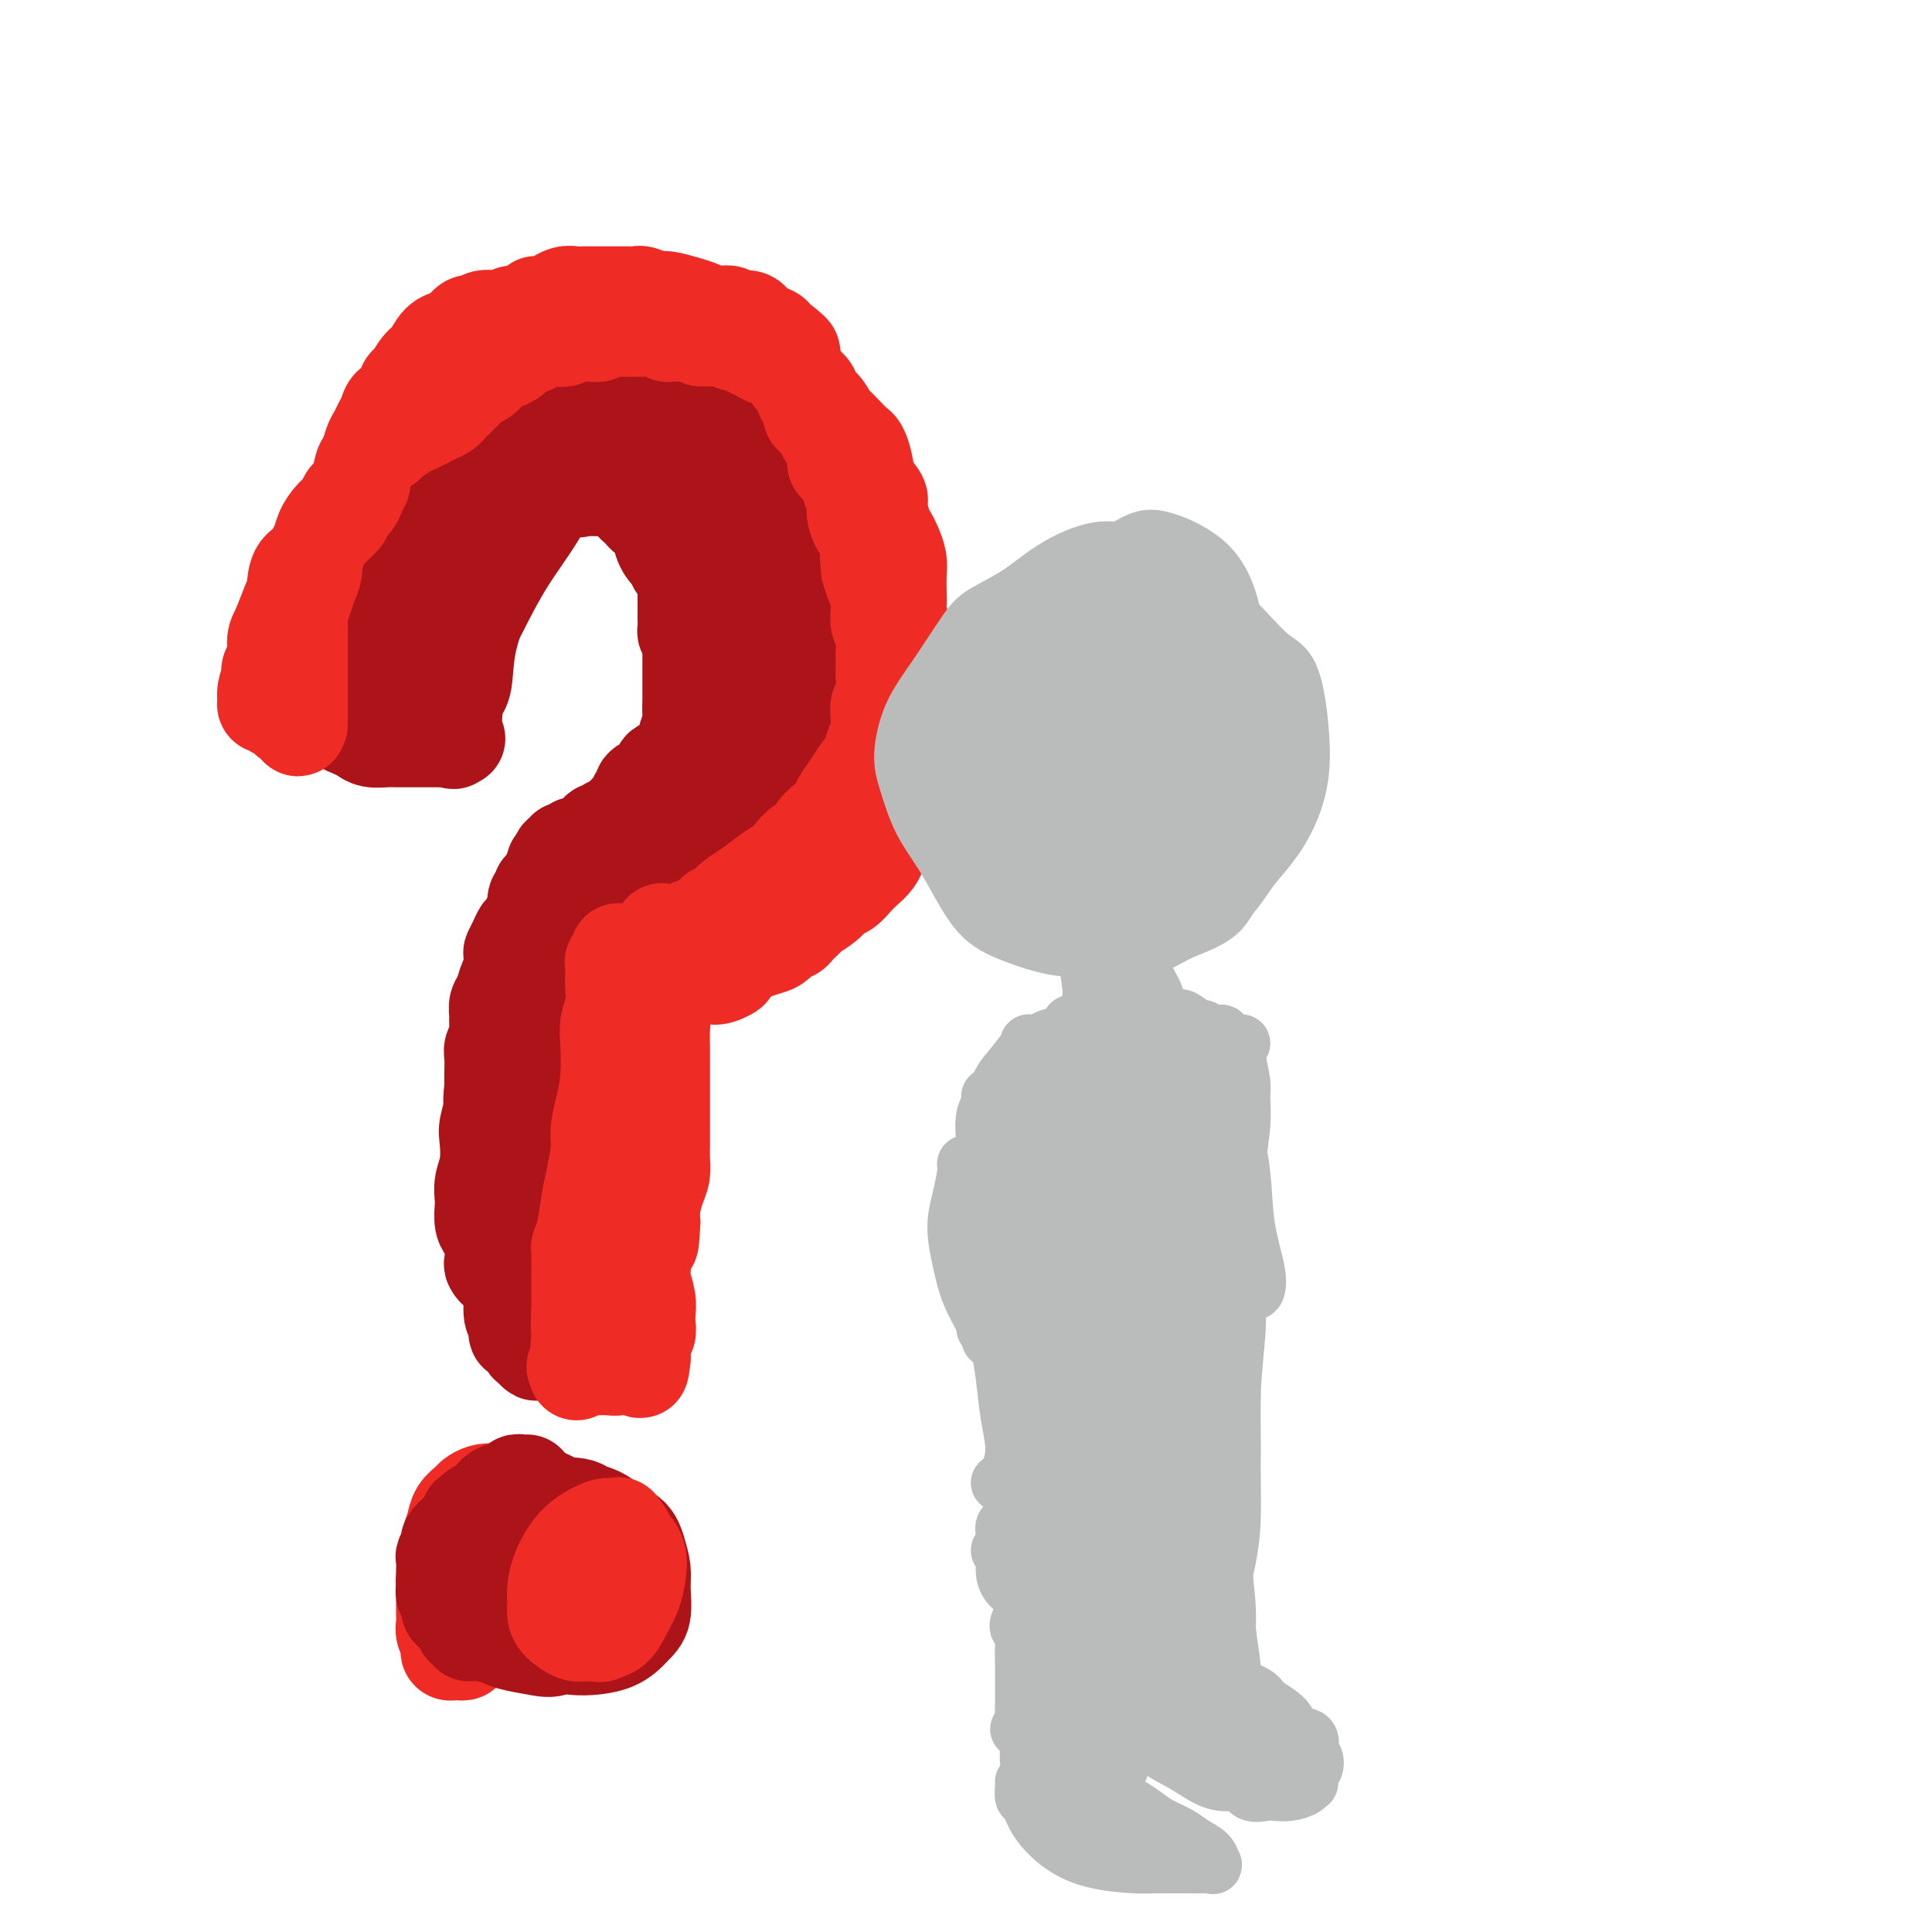 <svg viewBox='0 0 400 400' version='1.1' xmlns='http://www.w3.org/2000/svg' xmlns:xlink='http://www.w3.org/1999/xlink'><g fill='none' stroke='#AD1419' stroke-width='20' stroke-linecap='round' stroke-linejoin='round'><path d='M81,145c0.119,0.162 0.238,0.323 0,0c-0.238,-0.323 -0.834,-1.132 -1,-2c-0.166,-0.868 0.099,-1.795 0,-3c-0.099,-1.205 -0.563,-2.689 -1,-4c-0.437,-1.311 -0.846,-2.449 -1,-4c-0.154,-1.551 -0.052,-3.514 0,-5c0.052,-1.486 0.054,-2.494 0,-4c-0.054,-1.506 -0.162,-3.509 0,-5c0.162,-1.491 0.596,-2.470 1,-4c0.404,-1.530 0.779,-3.609 1,-5c0.221,-1.391 0.290,-2.092 1,-3c0.710,-0.908 2.063,-2.024 3,-3c0.937,-0.976 1.458,-1.813 2,-3c0.542,-1.187 1.106,-2.724 2,-4c0.894,-1.276 2.119,-2.292 3,-3c0.881,-0.708 1.418,-1.107 2,-2c0.582,-0.893 1.210,-2.278 2,-3c0.790,-0.722 1.744,-0.781 2,-1c0.256,-0.219 -0.186,-0.598 0,-1c0.186,-0.402 0.998,-0.826 2,-1c1.002,-0.174 2.193,-0.098 3,0c0.807,0.098 1.231,0.219 2,0c0.769,-0.219 1.882,-0.777 3,-1c1.118,-0.223 2.242,-0.112 3,0c0.758,0.112 1.150,0.226 2,0c0.850,-0.226 2.157,-0.793 3,-1c0.843,-0.207 1.223,-0.053 2,0c0.777,0.053 1.951,0.006 3,0c1.049,-0.006 1.972,0.029 3,0c1.028,-0.029 2.161,-0.123 3,0c0.839,0.123 1.382,0.464 2,1c0.618,0.536 1.309,1.268 2,2'/><path d='M130,86c2.982,0.688 2.938,0.908 3,1c0.062,0.092 0.229,0.057 1,0c0.771,-0.057 2.147,-0.136 3,0c0.853,0.136 1.184,0.487 2,1c0.816,0.513 2.116,1.187 3,2c0.884,0.813 1.350,1.765 2,2c0.650,0.235 1.483,-0.245 2,0c0.517,0.245 0.717,1.217 1,2c0.283,0.783 0.650,1.378 1,2c0.350,0.622 0.684,1.270 1,2c0.316,0.730 0.613,1.543 1,2c0.387,0.457 0.864,0.560 1,1c0.136,0.440 -0.070,1.217 0,2c0.070,0.783 0.417,1.571 1,2c0.583,0.429 1.403,0.498 2,1c0.597,0.502 0.972,1.435 1,2c0.028,0.565 -0.292,0.761 0,1c0.292,0.239 1.195,0.520 2,1c0.805,0.480 1.512,1.161 2,2c0.488,0.839 0.757,1.838 1,2c0.243,0.162 0.460,-0.514 1,0c0.540,0.514 1.402,2.217 2,3c0.598,0.783 0.930,0.647 1,1c0.070,0.353 -0.122,1.196 0,2c0.122,0.804 0.558,1.571 1,2c0.442,0.429 0.889,0.522 1,1c0.111,0.478 -0.114,1.341 0,2c0.114,0.659 0.567,1.115 1,2c0.433,0.885 0.847,2.200 1,3c0.153,0.800 0.044,1.086 0,2c-0.044,0.914 -0.022,2.457 0,4'/><path d='M168,136c0.791,3.238 0.267,1.834 0,2c-0.267,0.166 -0.278,1.902 0,3c0.278,1.098 0.845,1.557 1,2c0.155,0.443 -0.103,0.871 0,2c0.103,1.129 0.568,2.959 1,4c0.432,1.041 0.831,1.293 1,2c0.169,0.707 0.108,1.870 0,3c-0.108,1.130 -0.263,2.227 0,3c0.263,0.773 0.943,1.223 1,2c0.057,0.777 -0.511,1.881 -1,3c-0.489,1.119 -0.901,2.253 -1,3c-0.099,0.747 0.114,1.107 0,2c-0.114,0.893 -0.555,2.320 -1,3c-0.445,0.680 -0.892,0.615 -1,1c-0.108,0.385 0.125,1.220 0,2c-0.125,0.780 -0.609,1.503 -1,2c-0.391,0.497 -0.690,0.766 -1,1c-0.310,0.234 -0.630,0.434 -1,1c-0.370,0.566 -0.789,1.500 -1,2c-0.211,0.500 -0.215,0.568 -1,1c-0.785,0.432 -2.350,1.229 -3,2c-0.650,0.771 -0.383,1.516 -1,2c-0.617,0.484 -2.118,0.708 -3,1c-0.882,0.292 -1.144,0.653 -2,1c-0.856,0.347 -2.305,0.680 -3,1c-0.695,0.320 -0.637,0.625 -1,1c-0.363,0.375 -1.147,0.819 -2,1c-0.853,0.181 -1.775,0.100 -2,0c-0.225,-0.100 0.247,-0.219 0,0c-0.247,0.219 -1.213,0.777 -2,1c-0.787,0.223 -1.393,0.112 -2,0'/><path d='M142,190c-2.301,0.713 -1.054,-0.005 -1,0c0.054,0.005 -1.085,0.734 -2,1c-0.915,0.266 -1.607,0.070 -2,0c-0.393,-0.070 -0.486,-0.015 -1,0c-0.514,0.015 -1.447,-0.010 -2,0c-0.553,0.010 -0.725,0.056 -1,0c-0.275,-0.056 -0.652,-0.212 -1,0c-0.348,0.212 -0.667,0.793 -1,1c-0.333,0.207 -0.682,0.041 -1,0c-0.318,-0.041 -0.606,0.042 -1,0c-0.394,-0.042 -0.893,-0.208 -1,0c-0.107,0.208 0.177,0.791 0,1c-0.177,0.209 -0.817,0.045 -1,0c-0.183,-0.045 0.091,0.029 0,0c-0.091,-0.029 -0.546,-0.161 -1,0c-0.454,0.161 -0.906,0.617 -1,1c-0.094,0.383 0.171,0.694 0,1c-0.171,0.306 -0.778,0.606 -1,1c-0.222,0.394 -0.060,0.883 0,1c0.060,0.117 0.016,-0.137 0,0c-0.016,0.137 -0.004,0.667 0,1c0.004,0.333 0.001,0.471 0,1c-0.001,0.529 -0.000,1.450 0,2c0.000,0.550 0.000,0.729 0,1c-0.000,0.271 -0.000,0.636 0,1'/><path d='M124,203c-0.460,1.949 -0.109,1.822 0,2c0.109,0.178 -0.023,0.663 0,1c0.023,0.337 0.202,0.527 0,1c-0.202,0.473 -0.786,1.228 -1,2c-0.214,0.772 -0.057,1.560 0,2c0.057,0.440 0.015,0.533 0,1c-0.015,0.467 -0.004,1.308 0,2c0.004,0.692 -0.000,1.235 0,2c0.000,0.765 0.004,1.751 0,3c-0.004,1.249 -0.015,2.761 0,4c0.015,1.239 0.058,2.205 0,3c-0.058,0.795 -0.216,1.420 0,2c0.216,0.580 0.805,1.117 1,2c0.195,0.883 -0.004,2.112 0,3c0.004,0.888 0.211,1.435 0,2c-0.211,0.565 -0.841,1.149 -1,2c-0.159,0.851 0.154,1.970 0,3c-0.154,1.030 -0.773,1.970 -1,3c-0.227,1.030 -0.061,2.149 0,3c0.061,0.851 0.016,1.435 0,2c-0.016,0.565 -0.004,1.111 0,2c0.004,0.889 0.000,2.120 0,3c-0.000,0.880 0.004,1.409 0,2c-0.004,0.591 -0.016,1.243 0,2c0.016,0.757 0.061,1.620 0,2c-0.061,0.380 -0.226,0.276 0,1c0.226,0.724 0.845,2.274 1,3c0.155,0.726 -0.154,0.628 0,1c0.154,0.372 0.772,1.216 1,2c0.228,0.784 0.065,1.510 0,2c-0.065,0.490 -0.033,0.745 0,1'/><path d='M124,269c0.000,10.394 0.000,3.378 0,1c-0.000,-2.378 0.000,-0.119 0,1c0.000,1.119 0.000,1.098 0,1c0.000,-0.098 0.000,-0.274 0,0c-0.000,0.274 0.000,0.997 0,1c0.000,0.003 0.000,-0.713 0,-1c0.000,-0.287 0.000,-0.143 0,0'/><path d='M87,102c0.196,-0.356 0.391,-0.711 0,-1c-0.391,-0.289 -1.370,-0.510 -2,0c-0.630,0.510 -0.911,1.751 -1,3c-0.089,1.249 0.015,2.505 0,6c-0.015,3.495 -0.147,9.227 0,15c0.147,5.773 0.574,11.586 1,16c0.426,4.414 0.849,7.430 1,8c0.151,0.570 0.028,-1.305 0,-3c-0.028,-1.695 0.038,-3.208 0,-7c-0.038,-3.792 -0.179,-9.861 0,-15c0.179,-5.139 0.679,-9.346 1,-15c0.321,-5.654 0.463,-12.754 1,-17c0.537,-4.246 1.468,-5.639 2,-6c0.532,-0.361 0.664,0.309 1,2c0.336,1.691 0.874,4.403 1,8c0.126,3.597 -0.162,8.078 0,13c0.162,4.922 0.775,10.283 1,14c0.225,3.717 0.063,5.789 0,7c-0.063,1.211 -0.028,1.560 0,2c0.028,0.440 0.049,0.971 0,1c-0.049,0.029 -0.167,-0.444 0,-2c0.167,-1.556 0.620,-4.197 1,-8c0.380,-3.803 0.688,-8.769 1,-13c0.312,-4.231 0.627,-7.726 1,-10c0.373,-2.274 0.805,-3.326 1,-3c0.195,0.326 0.155,2.029 0,4c-0.155,1.971 -0.423,4.209 -1,8c-0.577,3.791 -1.463,9.136 -2,14c-0.537,4.864 -0.725,9.247 -1,13c-0.275,3.753 -0.638,6.877 -1,10'/><path d='M92,146c-0.989,8.201 -0.961,4.203 -1,2c-0.039,-2.203 -0.143,-2.612 0,-3c0.143,-0.388 0.534,-0.754 1,-5c0.466,-4.246 1.007,-12.373 1,-17c-0.007,-4.627 -0.560,-5.753 0,-10c0.560,-4.247 2.235,-11.615 4,-16c1.765,-4.385 3.622,-5.787 5,-7c1.378,-1.213 2.279,-2.236 3,-2c0.721,0.236 1.262,1.729 1,4c-0.262,2.271 -1.329,5.318 -2,9c-0.671,3.682 -0.947,8.000 -2,12c-1.053,4.000 -2.882,7.684 -4,11c-1.118,3.316 -1.523,6.265 -2,8c-0.477,1.735 -1.026,2.258 -1,2c0.026,-0.258 0.627,-1.296 1,-3c0.373,-1.704 0.517,-4.072 1,-8c0.483,-3.928 1.304,-9.415 2,-13c0.696,-3.585 1.268,-5.268 2,-7c0.732,-1.732 1.625,-3.513 2,-4c0.375,-0.487 0.231,0.321 0,2c-0.231,1.679 -0.549,4.230 -1,8c-0.451,3.770 -1.035,8.759 -2,13c-0.965,4.241 -2.312,7.734 -3,11c-0.688,3.266 -0.717,6.304 -1,8c-0.283,1.696 -0.819,2.048 -1,2c-0.181,-0.048 -0.007,-0.497 0,-1c0.007,-0.503 -0.152,-1.058 0,-2c0.152,-0.942 0.615,-2.269 1,-4c0.385,-1.731 0.693,-3.865 1,-6'/><path d='M97,130c0.299,-3.063 0.545,-5.222 1,-7c0.455,-1.778 1.119,-3.176 2,-5c0.881,-1.824 1.980,-4.074 3,-6c1.020,-1.926 1.961,-3.529 3,-5c1.039,-1.471 2.175,-2.810 3,-4c0.825,-1.190 1.337,-2.231 2,-3c0.663,-0.769 1.477,-1.267 2,-2c0.523,-0.733 0.756,-1.701 1,-2c0.244,-0.299 0.498,0.071 1,0c0.502,-0.071 1.250,-0.582 2,-1c0.750,-0.418 1.502,-0.742 2,-1c0.498,-0.258 0.744,-0.450 1,0c0.256,0.450 0.523,1.540 0,2c-0.523,0.460 -1.837,0.288 -3,1c-1.163,0.712 -2.174,2.308 -3,4c-0.826,1.692 -1.467,3.481 -3,6c-1.533,2.519 -3.959,5.767 -6,9c-2.041,3.233 -3.696,6.452 -5,9c-1.304,2.548 -2.258,4.427 -3,6c-0.742,1.573 -1.271,2.840 -2,4c-0.729,1.160 -1.656,2.212 -2,3c-0.344,0.788 -0.104,1.313 0,1c0.104,-0.313 0.071,-1.464 0,-3c-0.071,-1.536 -0.182,-3.459 0,-5c0.182,-1.541 0.657,-2.702 1,-4c0.343,-1.298 0.554,-2.734 1,-5c0.446,-2.266 1.127,-5.362 2,-8c0.873,-2.638 1.936,-4.819 3,-7'/><path d='M100,107c1.533,-5.933 1.867,-5.267 2,-5c0.133,0.267 0.067,0.133 0,0'/><path d='M96,87c0.520,0.001 1.041,0.001 1,0c-0.041,-0.001 -0.643,-0.005 -1,0c-0.357,0.005 -0.468,0.019 -1,0c-0.532,-0.019 -1.483,-0.069 -2,0c-0.517,0.069 -0.599,0.259 -1,0c-0.401,-0.259 -1.120,-0.966 -2,-1c-0.880,-0.034 -1.922,0.606 -3,1c-1.078,0.394 -2.191,0.543 -3,1c-0.809,0.457 -1.312,1.222 -2,2c-0.688,0.778 -1.560,1.570 -2,2c-0.440,0.430 -0.447,0.499 -1,1c-0.553,0.501 -1.650,1.432 -2,2c-0.350,0.568 0.048,0.771 0,1c-0.048,0.229 -0.541,0.484 -1,1c-0.459,0.516 -0.882,1.293 -1,2c-0.118,0.707 0.070,1.344 0,2c-0.070,0.656 -0.397,1.330 -1,2c-0.603,0.670 -1.482,1.337 -2,2c-0.518,0.663 -0.675,1.322 -1,2c-0.325,0.678 -0.819,1.374 -1,2c-0.181,0.626 -0.048,1.183 0,2c0.048,0.817 0.013,1.895 0,3c-0.013,1.105 -0.004,2.238 0,3c0.004,0.762 0.002,1.151 0,2c-0.002,0.849 -0.004,2.156 0,3c0.004,0.844 0.015,1.226 0,2c-0.015,0.774 -0.056,1.939 0,3c0.056,1.061 0.207,2.016 0,3c-0.207,0.984 -0.774,1.995 -1,3c-0.226,1.005 -0.113,2.002 0,3'/><path d='M69,136c-0.154,4.295 -0.040,1.531 0,1c0.040,-0.531 0.007,1.171 0,2c-0.007,0.829 0.012,0.787 0,1c-0.012,0.213 -0.056,0.683 0,1c0.056,0.317 0.212,0.480 0,1c-0.212,0.520 -0.792,1.396 -1,2c-0.208,0.604 -0.043,0.935 0,1c0.043,0.065 -0.037,-0.137 0,0c0.037,0.137 0.190,0.611 0,1c-0.190,0.389 -0.723,0.692 -1,1c-0.277,0.308 -0.296,0.621 0,1c0.296,0.379 0.908,0.822 1,1c0.092,0.178 -0.337,0.089 0,0c0.337,-0.089 1.440,-0.178 2,0c0.560,0.178 0.576,0.622 1,1c0.424,0.378 1.254,0.690 2,1c0.746,0.310 1.406,0.619 2,1c0.594,0.381 1.121,0.834 2,1c0.879,0.166 2.108,0.044 3,0c0.892,-0.044 1.446,-0.012 2,0c0.554,0.012 1.109,0.003 2,0c0.891,-0.003 2.120,-0.001 3,0c0.880,0.001 1.413,0.000 2,0c0.587,-0.000 1.230,-0.000 2,0c0.770,0.000 1.669,0.000 2,0c0.331,-0.000 0.095,-0.000 0,0c-0.095,0.000 -0.047,0.000 0,0'/><path d='M93,153c2.698,-0.056 1.444,-0.196 1,0c-0.444,0.196 -0.077,0.728 0,0c0.077,-0.728 -0.135,-2.715 0,-5c0.135,-2.285 0.617,-4.868 1,-7c0.383,-2.132 0.668,-3.813 1,-6c0.332,-2.187 0.713,-4.879 1,-7c0.287,-2.121 0.482,-3.671 1,-5c0.518,-1.329 1.360,-2.439 2,-4c0.640,-1.561 1.079,-3.574 2,-5c0.921,-1.426 2.326,-2.266 3,-3c0.674,-0.734 0.618,-1.362 1,-2c0.382,-0.638 1.202,-1.285 2,-2c0.798,-0.715 1.575,-1.497 2,-2c0.425,-0.503 0.499,-0.727 1,-1c0.501,-0.273 1.430,-0.595 2,-1c0.570,-0.405 0.782,-0.892 1,-1c0.218,-0.108 0.443,0.163 1,0c0.557,-0.163 1.445,-0.761 2,-1c0.555,-0.239 0.778,-0.120 1,0'/><path d='M118,101c2.941,-2.011 2.293,-0.539 2,0c-0.293,0.539 -0.232,0.144 0,0c0.232,-0.144 0.635,-0.039 1,0c0.365,0.039 0.693,0.010 1,0c0.307,-0.010 0.593,-0.003 1,0c0.407,0.003 0.934,0.001 1,0c0.066,-0.001 -0.328,-0.000 0,0c0.328,0.000 1.380,0.000 2,0c0.620,-0.000 0.810,-0.000 1,0'/><path d='M127,101c1.632,-0.064 1.211,-0.225 1,0c-0.211,0.225 -0.211,0.835 0,1c0.211,0.165 0.635,-0.114 1,0c0.365,0.114 0.671,0.622 1,1c0.329,0.378 0.680,0.626 1,1c0.320,0.374 0.610,0.873 1,1c0.390,0.127 0.879,-0.119 1,0c0.121,0.119 -0.126,0.604 0,1c0.126,0.396 0.626,0.701 1,1c0.374,0.299 0.621,0.590 1,1c0.379,0.410 0.889,0.940 1,1c0.111,0.060 -0.178,-0.350 0,0c0.178,0.350 0.821,1.459 1,2c0.179,0.541 -0.107,0.512 0,1c0.107,0.488 0.607,1.492 1,2c0.393,0.508 0.680,0.520 1,1c0.320,0.480 0.674,1.429 1,2c0.326,0.571 0.623,0.765 1,1c0.377,0.235 0.833,0.511 1,1c0.167,0.489 0.045,1.191 0,2c-0.045,0.809 -0.012,1.726 0,2c0.012,0.274 0.003,-0.097 0,0c-0.003,0.097 -0.001,0.660 0,1c0.001,0.340 -0.001,0.458 0,1c0.001,0.542 0.003,1.507 0,2c-0.003,0.493 -0.011,0.514 0,1c0.011,0.486 0.041,1.439 0,2c-0.041,0.561 -0.155,0.732 0,1c0.155,0.268 0.577,0.634 1,1'/><path d='M143,132c0.309,2.285 0.083,0.997 0,1c-0.083,0.003 -0.022,1.297 0,2c0.022,0.703 0.006,0.814 0,1c-0.006,0.186 -0.002,0.448 0,1c0.002,0.552 0.000,1.395 0,2c-0.000,0.605 -0.000,0.972 0,1c0.000,0.028 -0.000,-0.284 0,0c0.000,0.284 0.001,1.163 0,2c-0.001,0.837 -0.005,1.631 0,2c0.005,0.369 0.017,0.311 0,1c-0.017,0.689 -0.064,2.125 0,3c0.064,0.875 0.240,1.190 0,2c-0.240,0.810 -0.895,2.115 -1,3c-0.105,0.885 0.341,1.349 0,2c-0.341,0.651 -1.468,1.489 -2,2c-0.532,0.511 -0.470,0.697 -1,1c-0.530,0.303 -1.652,0.725 -2,1c-0.348,0.275 0.080,0.402 0,1c-0.080,0.598 -0.666,1.666 -1,2c-0.334,0.334 -0.414,-0.065 -1,0c-0.586,0.065 -1.678,0.596 -2,1c-0.322,0.404 0.125,0.682 0,1c-0.125,0.318 -0.821,0.676 -1,1c-0.179,0.324 0.158,0.613 0,1c-0.158,0.387 -0.812,0.874 -1,1c-0.188,0.126 0.089,-0.107 0,0c-0.089,0.107 -0.545,0.553 -1,1'/><path d='M130,168c-2.100,2.482 -1.350,1.187 -1,1c0.350,-0.187 0.301,0.733 0,1c-0.301,0.267 -0.854,-0.121 -1,0c-0.146,0.121 0.115,0.749 0,1c-0.115,0.251 -0.605,0.123 -1,0c-0.395,-0.123 -0.693,-0.243 -1,0c-0.307,0.243 -0.622,0.849 -1,1c-0.378,0.151 -0.818,-0.152 -1,0c-0.182,0.152 -0.104,0.758 0,1c0.104,0.242 0.235,0.121 0,0c-0.235,-0.121 -0.838,-0.243 -1,0c-0.162,0.243 0.115,0.850 0,1c-0.115,0.150 -0.622,-0.157 -1,0c-0.378,0.157 -0.626,0.778 -1,1c-0.374,0.222 -0.875,0.044 -1,0c-0.125,-0.044 0.125,0.045 0,0c-0.125,-0.045 -0.626,-0.223 -1,0c-0.374,0.223 -0.622,0.847 -1,1c-0.378,0.153 -0.885,-0.165 -1,0c-0.115,0.165 0.161,0.814 0,1c-0.161,0.186 -0.760,-0.090 -1,0c-0.240,0.090 -0.120,0.545 0,1'/><path d='M116,178c-2.388,1.709 -1.357,0.983 -1,1c0.357,0.017 0.039,0.778 0,1c-0.039,0.222 0.201,-0.094 0,0c-0.201,0.094 -0.842,0.599 -1,1c-0.158,0.401 0.169,0.699 0,1c-0.169,0.301 -0.834,0.604 -1,1c-0.166,0.396 0.165,0.883 0,1c-0.165,0.117 -0.828,-0.137 -1,0c-0.172,0.137 0.147,0.666 0,1c-0.147,0.334 -0.760,0.475 -1,1c-0.240,0.525 -0.106,1.435 0,2c0.106,0.565 0.183,0.784 0,1c-0.183,0.216 -0.627,0.429 -1,1c-0.373,0.571 -0.674,1.499 -1,2c-0.326,0.501 -0.675,0.575 -1,1c-0.325,0.425 -0.626,1.201 -1,2c-0.374,0.799 -0.821,1.621 -1,2c-0.179,0.379 -0.090,0.314 0,1c0.090,0.686 0.182,2.123 0,3c-0.182,0.877 -0.637,1.192 -1,2c-0.363,0.808 -0.632,2.107 -1,3c-0.368,0.893 -0.834,1.380 -1,2c-0.166,0.620 -0.030,1.373 0,2c0.030,0.627 -0.044,1.130 0,2c0.044,0.870 0.208,2.109 0,3c-0.208,0.891 -0.788,1.435 -1,2c-0.212,0.565 -0.057,1.152 0,2c0.057,0.848 0.016,1.957 0,3c-0.016,1.043 -0.008,2.022 0,3'/><path d='M102,225c-0.559,4.871 0.043,3.548 0,4c-0.043,0.452 -0.729,2.677 -1,4c-0.271,1.323 -0.125,1.743 0,3c0.125,1.257 0.229,3.352 0,5c-0.229,1.648 -0.791,2.849 -1,4c-0.209,1.151 -0.066,2.250 0,3c0.066,0.750 0.057,1.150 0,2c-0.057,0.850 -0.160,2.150 0,3c0.160,0.850 0.582,1.252 1,2c0.418,0.748 0.833,1.844 1,3c0.167,1.156 0.086,2.373 0,3c-0.086,0.627 -0.177,0.666 0,1c0.177,0.334 0.621,0.965 1,1c0.379,0.035 0.694,-0.525 1,0c0.306,0.525 0.603,2.135 1,3c0.397,0.865 0.894,0.986 1,2c0.106,1.014 -0.179,2.919 0,4c0.179,1.081 0.821,1.336 1,2c0.179,0.664 -0.106,1.737 0,2c0.106,0.263 0.603,-0.285 1,0c0.397,0.285 0.695,1.404 1,2c0.305,0.596 0.618,0.668 1,1c0.382,0.332 0.834,0.924 1,1c0.166,0.076 0.045,-0.364 0,-1c-0.045,-0.636 -0.013,-1.467 0,-3c0.013,-1.533 0.006,-3.766 0,-6'/><path d='M111,270c-0.000,-2.827 -0.001,-4.896 0,-8c0.001,-3.104 0.004,-7.245 0,-11c-0.004,-3.755 -0.015,-7.124 0,-11c0.015,-3.876 0.055,-8.260 0,-12c-0.055,-3.740 -0.207,-6.835 0,-9c0.207,-2.165 0.772,-3.402 1,-4c0.228,-0.598 0.117,-0.559 0,0c-0.117,0.559 -0.242,1.639 0,4c0.242,2.361 0.849,6.002 1,9c0.151,2.998 -0.154,5.353 0,9c0.154,3.647 0.766,8.587 1,12c0.234,3.413 0.091,5.299 0,6c-0.091,0.701 -0.131,0.219 0,-1c0.131,-1.219 0.434,-3.173 0,-6c-0.434,-2.827 -1.606,-6.528 -2,-11c-0.394,-4.472 -0.010,-9.716 0,-16c0.010,-6.284 -0.355,-13.607 0,-19c0.355,-5.393 1.431,-8.856 2,-11c0.569,-2.144 0.630,-2.969 1,-4c0.370,-1.031 1.047,-2.268 1,-3c-0.047,-0.732 -0.819,-0.959 0,0c0.819,0.959 3.230,3.102 5,4c1.770,0.898 2.900,0.549 4,0c1.100,-0.549 2.172,-1.300 3,-2c0.828,-0.700 1.414,-1.350 2,-2'/><path d='M130,184c1.967,-1.436 2.386,-3.025 3,-4c0.614,-0.975 1.425,-1.334 2,-2c0.575,-0.666 0.915,-1.638 2,-3c1.085,-1.362 2.917,-3.114 4,-5c1.083,-1.886 1.418,-3.904 2,-6c0.582,-2.096 1.411,-4.268 2,-6c0.589,-1.732 0.937,-3.025 1,-5c0.063,-1.975 -0.157,-4.633 0,-7c0.157,-2.367 0.693,-4.442 1,-6c0.307,-1.558 0.385,-2.598 0,-5c-0.385,-2.402 -1.233,-6.167 -2,-8c-0.767,-1.833 -1.454,-1.735 -2,-2c-0.546,-0.265 -0.951,-0.893 -1,-1c-0.049,-0.107 0.259,0.306 1,1c0.741,0.694 1.915,1.670 3,3c1.085,1.330 2.083,3.014 3,5c0.917,1.986 1.755,4.274 2,6c0.245,1.726 -0.104,2.892 0,5c0.104,2.108 0.661,5.160 0,8c-0.661,2.840 -2.540,5.469 -4,8c-1.460,2.531 -2.499,4.965 -4,7c-1.501,2.035 -3.462,3.672 -5,5c-1.538,1.328 -2.652,2.347 -2,3c0.652,0.653 3.070,0.940 5,1c1.930,0.060 3.374,-0.108 5,-1c1.626,-0.892 3.436,-2.507 5,-4c1.564,-1.493 2.883,-2.863 4,-5c1.117,-2.137 2.034,-5.039 3,-8c0.966,-2.961 1.983,-5.980 3,-9'/><path d='M161,149c1.958,-5.004 1.853,-6.514 2,-9c0.147,-2.486 0.547,-5.948 0,-9c-0.547,-3.052 -2.042,-5.693 -3,-8c-0.958,-2.307 -1.381,-4.278 -2,-5c-0.619,-0.722 -1.436,-0.194 -2,0c-0.564,0.194 -0.875,0.056 -1,0c-0.125,-0.056 -0.062,-0.028 0,0'/><path d='M104,89c-0.310,0.088 -0.621,0.175 -1,0c-0.379,-0.175 -0.827,-0.613 -1,-1c-0.173,-0.387 -0.071,-0.723 0,-1c0.071,-0.277 0.110,-0.494 0,-1c-0.110,-0.506 -0.367,-1.301 0,-2c0.367,-0.699 1.360,-1.301 2,-2c0.640,-0.699 0.927,-1.494 2,-2c1.073,-0.506 2.933,-0.721 4,-1c1.067,-0.279 1.341,-0.621 2,-1c0.659,-0.379 1.702,-0.795 3,-1c1.298,-0.205 2.851,-0.199 4,0c1.149,0.199 1.893,0.589 3,1c1.107,0.411 2.578,0.841 4,1c1.422,0.159 2.796,0.046 4,0c1.204,-0.046 2.238,-0.023 3,0c0.762,0.023 1.254,0.048 2,0c0.746,-0.048 1.748,-0.168 3,0c1.252,0.168 2.755,0.623 4,1c1.245,0.377 2.232,0.677 3,1c0.768,0.323 1.318,0.669 2,1c0.682,0.331 1.496,0.648 2,1c0.504,0.352 0.698,0.739 1,1c0.302,0.261 0.714,0.398 1,1c0.286,0.602 0.448,1.670 1,2c0.552,0.330 1.496,-0.079 2,0c0.504,0.079 0.569,0.647 1,1c0.431,0.353 1.229,0.490 2,1c0.771,0.510 1.516,1.394 2,2c0.484,0.606 0.707,0.936 1,1c0.293,0.064 0.656,-0.137 1,0c0.344,0.137 0.670,0.610 1,1c0.330,0.390 0.665,0.695 1,1'/><path d='M163,94c3.006,2.428 1.523,1.997 1,2c-0.523,0.003 -0.084,0.438 0,1c0.084,0.562 -0.185,1.249 0,2c0.185,0.751 0.824,1.566 1,2c0.176,0.434 -0.110,0.486 0,1c0.110,0.514 0.617,1.488 1,2c0.383,0.512 0.641,0.561 1,1c0.359,0.439 0.817,1.269 1,2c0.183,0.731 0.090,1.364 0,2c-0.090,0.636 -0.178,1.275 0,2c0.178,0.725 0.622,1.537 1,2c0.378,0.463 0.689,0.576 1,1c0.311,0.424 0.623,1.160 1,2c0.377,0.840 0.819,1.783 1,2c0.181,0.217 0.101,-0.293 0,0c-0.101,0.293 -0.223,1.391 0,2c0.223,0.609 0.792,0.731 1,1c0.208,0.269 0.056,0.684 0,1c-0.056,0.316 -0.015,0.531 0,1c0.015,0.469 0.004,1.190 0,2c-0.004,0.810 -0.001,1.709 0,2c0.001,0.291 -0.000,-0.025 0,0c0.000,0.025 0.001,0.392 0,1c-0.001,0.608 -0.004,1.459 0,2c0.004,0.541 0.015,0.774 0,1c-0.015,0.226 -0.056,0.445 0,1c0.056,0.555 0.208,1.444 0,2c-0.208,0.556 -0.777,0.778 -1,1c-0.223,0.222 -0.098,0.444 0,1c0.098,0.556 0.171,1.444 0,2c-0.171,0.556 -0.585,0.778 -1,1'/><path d='M171,139c-0.489,2.912 -0.712,1.191 -1,1c-0.288,-0.191 -0.641,1.146 -1,2c-0.359,0.854 -0.723,1.224 -1,2c-0.277,0.776 -0.466,1.959 -1,3c-0.534,1.041 -1.411,1.939 -2,3c-0.589,1.061 -0.889,2.286 -1,3c-0.111,0.714 -0.032,0.918 0,1c0.032,0.082 0.016,0.041 0,0'/><path d='M168,129c-0.128,0.464 -0.257,0.929 0,2c0.257,1.071 0.898,2.750 1,5c0.102,2.250 -0.335,5.071 -1,8c-0.665,2.929 -1.559,5.965 -3,9c-1.441,3.035 -3.430,6.067 -6,10c-2.570,3.933 -5.720,8.765 -8,12c-2.280,3.235 -3.691,4.871 -5,6c-1.309,1.129 -2.517,1.751 -3,2c-0.483,0.249 -0.242,0.124 0,0'/><path d='M164,167c-0.166,0.341 -0.332,0.681 -1,1c-0.668,0.319 -1.839,0.616 -3,1c-1.161,0.384 -2.313,0.854 -3,1c-0.687,0.146 -0.910,-0.032 -1,0c-0.090,0.032 -0.049,0.275 0,1c0.049,0.725 0.104,1.931 -1,4c-1.104,2.069 -3.368,4.999 -5,8c-1.632,3.001 -2.633,6.072 -4,8c-1.367,1.928 -3.099,2.711 -4,3c-0.901,0.289 -0.972,0.082 -1,0c-0.028,-0.082 -0.014,-0.041 0,0'/><path d='M149,175c-0.235,-0.001 -0.470,-0.002 -1,0c-0.530,0.002 -1.353,0.006 -2,0c-0.647,-0.006 -1.116,-0.024 -2,0c-0.884,0.024 -2.183,0.088 -4,0c-1.817,-0.088 -4.153,-0.328 -6,0c-1.847,0.328 -3.204,1.222 -4,2c-0.796,0.778 -1.032,1.438 -2,3c-0.968,1.562 -2.669,4.026 -4,6c-1.331,1.974 -2.292,3.458 -3,5c-0.708,1.542 -1.164,3.140 -2,4c-0.836,0.860 -2.051,0.980 -3,3c-0.949,2.020 -1.632,5.938 -2,8c-0.368,2.062 -0.421,2.266 -1,5c-0.579,2.734 -1.686,7.998 -2,11c-0.314,3.002 0.163,3.743 0,6c-0.163,2.257 -0.967,6.031 -1,9c-0.033,2.969 0.705,5.134 1,6c0.295,0.866 0.148,0.433 0,0'/></g>
<g fill='none' stroke='#EE2B24' stroke-width='20' stroke-linecap='round' stroke-linejoin='round'><path d='M128,197c0.113,0.326 0.226,0.652 0,1c-0.226,0.348 -0.792,0.718 -1,1c-0.208,0.282 -0.060,0.477 0,1c0.060,0.523 0.030,1.375 0,2c-0.030,0.625 -0.060,1.022 0,2c0.060,0.978 0.209,2.536 0,4c-0.209,1.464 -0.778,2.836 -1,4c-0.222,1.164 -0.097,2.122 0,4c0.097,1.878 0.167,4.676 0,7c-0.167,2.324 -0.570,4.174 -1,6c-0.430,1.826 -0.889,3.630 -1,5c-0.111,1.370 0.124,2.308 0,4c-0.124,1.692 -0.608,4.139 -1,6c-0.392,1.861 -0.694,3.136 -1,5c-0.306,1.864 -0.618,4.318 -1,6c-0.382,1.682 -0.834,2.594 -1,3c-0.166,0.406 -0.044,0.308 0,1c0.044,0.692 0.012,2.175 0,3c-0.012,0.825 -0.003,0.993 0,2c0.003,1.007 0.001,2.855 0,4c-0.001,1.145 -0.000,1.588 0,2c0.000,0.412 0.000,0.793 0,1c-0.000,0.207 -0.000,0.241 0,1c0.000,0.759 0.000,2.245 0,3c-0.000,0.755 -0.000,0.780 0,1c0.000,0.220 0.000,0.634 0,1c-0.000,0.366 -0.000,0.683 0,1'/><path d='M120,278c-1.241,12.409 -0.343,2.931 0,-1c0.343,-3.931 0.132,-2.315 0,-2c-0.132,0.315 -0.186,-0.672 0,-3c0.186,-2.328 0.613,-5.996 1,-9c0.387,-3.004 0.733,-5.343 1,-8c0.267,-2.657 0.454,-5.633 1,-8c0.546,-2.367 1.452,-4.125 2,-7c0.548,-2.875 0.739,-6.869 1,-10c0.261,-3.131 0.594,-5.401 1,-7c0.406,-1.599 0.886,-2.528 1,-4c0.114,-1.472 -0.137,-3.487 0,-5c0.137,-1.513 0.662,-2.523 1,-4c0.338,-1.477 0.488,-3.421 1,-5c0.512,-1.579 1.385,-2.795 2,-4c0.615,-1.205 0.972,-2.400 1,-3c0.028,-0.600 -0.274,-0.606 0,-1c0.274,-0.394 1.123,-1.177 2,-2c0.877,-0.823 1.781,-1.688 2,-2c0.219,-0.312 -0.247,-0.072 0,0c0.247,0.072 1.207,-0.025 2,0c0.793,0.025 1.419,0.172 2,0c0.581,-0.172 1.118,-0.662 2,-1c0.882,-0.338 2.109,-0.525 3,-1c0.891,-0.475 1.445,-1.237 2,-2'/><path d='M148,189c2.068,-0.745 1.737,-0.608 2,-1c0.263,-0.392 1.120,-1.312 2,-2c0.880,-0.688 1.782,-1.144 3,-2c1.218,-0.856 2.750,-2.112 4,-3c1.250,-0.888 2.218,-1.407 3,-2c0.782,-0.593 1.378,-1.261 2,-2c0.622,-0.739 1.270,-1.549 2,-2c0.730,-0.451 1.543,-0.543 2,-1c0.457,-0.457 0.559,-1.280 1,-2c0.441,-0.720 1.220,-1.337 2,-2c0.780,-0.663 1.561,-1.374 2,-2c0.439,-0.626 0.537,-1.169 1,-2c0.463,-0.831 1.291,-1.951 2,-3c0.709,-1.049 1.301,-2.027 2,-3c0.699,-0.973 1.507,-1.942 2,-3c0.493,-1.058 0.672,-2.206 1,-3c0.328,-0.794 0.806,-1.233 1,-2c0.194,-0.767 0.105,-1.863 0,-3c-0.105,-1.137 -0.224,-2.316 0,-3c0.224,-0.684 0.792,-0.873 1,-2c0.208,-1.127 0.057,-3.191 0,-4c-0.057,-0.809 -0.019,-0.362 0,-1c0.019,-0.638 0.019,-2.363 0,-3c-0.019,-0.637 -0.058,-0.188 0,-1c0.058,-0.812 0.212,-2.885 0,-4c-0.212,-1.115 -0.792,-1.271 -1,-2c-0.208,-0.729 -0.045,-2.032 0,-3c0.045,-0.968 -0.029,-1.600 0,-2c0.029,-0.400 0.162,-0.569 0,-1c-0.162,-0.431 -0.618,-1.123 -1,-2c-0.382,-0.877 -0.691,-1.938 -1,-3'/><path d='M180,118c-0.477,-4.009 -0.170,-3.030 0,-3c0.170,0.030 0.204,-0.888 0,-2c-0.204,-1.112 -0.647,-2.417 -1,-3c-0.353,-0.583 -0.618,-0.444 -1,-1c-0.382,-0.556 -0.881,-1.807 -1,-3c-0.119,-1.193 0.142,-2.329 0,-3c-0.142,-0.671 -0.686,-0.878 -1,-2c-0.314,-1.122 -0.397,-3.159 -1,-4c-0.603,-0.841 -1.724,-0.486 -2,-1c-0.276,-0.514 0.295,-1.896 0,-3c-0.295,-1.104 -1.455,-1.930 -2,-3c-0.545,-1.070 -0.475,-2.383 -1,-3c-0.525,-0.617 -1.646,-0.536 -2,-1c-0.354,-0.464 0.060,-1.471 0,-2c-0.060,-0.529 -0.593,-0.578 -1,-1c-0.407,-0.422 -0.689,-1.217 -1,-2c-0.311,-0.783 -0.650,-1.554 -1,-2c-0.350,-0.446 -0.712,-0.567 -1,-1c-0.288,-0.433 -0.501,-1.176 -1,-2c-0.499,-0.824 -1.284,-1.727 -2,-2c-0.716,-0.273 -1.362,0.086 -2,0c-0.638,-0.086 -1.269,-0.615 -2,-1c-0.731,-0.385 -1.562,-0.625 -2,-1c-0.438,-0.375 -0.485,-0.885 -1,-1c-0.515,-0.115 -1.500,0.165 -2,0c-0.500,-0.165 -0.516,-0.776 -1,-1c-0.484,-0.224 -1.436,-0.060 -2,0c-0.564,0.060 -0.739,0.016 -1,0c-0.261,-0.016 -0.609,-0.004 -1,0c-0.391,0.004 -0.826,0.001 -1,0c-0.174,-0.001 -0.087,-0.001 0,0'/><path d='M146,70c-2.962,-1.177 -1.367,-0.119 -1,0c0.367,0.119 -0.493,-0.700 -1,-1c-0.507,-0.300 -0.661,-0.080 -1,0c-0.339,0.080 -0.864,0.021 -1,0c-0.136,-0.021 0.118,-0.005 0,0c-0.118,0.005 -0.609,-0.003 -1,0c-0.391,0.003 -0.682,0.015 -1,0c-0.318,-0.015 -0.663,-0.057 -1,0c-0.337,0.057 -0.667,0.211 -1,0c-0.333,-0.211 -0.667,-0.789 -1,-1c-0.333,-0.211 -0.663,-0.057 -1,0c-0.337,0.057 -0.682,0.015 -1,0c-0.318,-0.015 -0.610,-0.004 -1,0c-0.390,0.004 -0.878,0.001 -1,0c-0.122,-0.001 0.122,-0.000 0,0c-0.122,0.000 -0.611,0.000 -1,0c-0.389,-0.000 -0.678,-0.000 -1,0c-0.322,0.000 -0.678,0.000 -1,0c-0.322,-0.000 -0.611,-0.000 -1,0c-0.389,0.000 -0.877,0.000 -1,0c-0.123,-0.000 0.121,-0.001 0,0c-0.121,0.001 -0.605,0.004 -1,0c-0.395,-0.004 -0.701,-0.015 -1,0c-0.299,0.015 -0.591,0.057 -1,0c-0.409,-0.057 -0.936,-0.211 -1,0c-0.064,0.211 0.333,0.789 0,1c-0.333,0.211 -1.397,0.057 -2,0c-0.603,-0.057 -0.744,-0.016 -1,0c-0.256,0.016 -0.628,0.008 -1,0'/><path d='M120,69c-3.976,-0.159 -0.916,-0.057 0,0c0.916,0.057 -0.313,0.068 -1,0c-0.687,-0.068 -0.832,-0.214 -1,0c-0.168,0.214 -0.360,0.789 -1,1c-0.640,0.211 -1.729,0.060 -2,0c-0.271,-0.060 0.276,-0.027 0,0c-0.276,0.027 -1.373,0.049 -2,0c-0.627,-0.049 -0.783,-0.168 -1,0c-0.217,0.168 -0.495,0.623 -1,1c-0.505,0.377 -1.238,0.677 -2,1c-0.762,0.323 -1.555,0.668 -2,1c-0.445,0.332 -0.543,0.652 -1,1c-0.457,0.348 -1.275,0.723 -2,1c-0.725,0.277 -1.359,0.454 -2,1c-0.641,0.546 -1.289,1.459 -2,2c-0.711,0.541 -1.486,0.708 -2,1c-0.514,0.292 -0.767,0.708 -1,1c-0.233,0.292 -0.447,0.459 -1,1c-0.553,0.541 -1.446,1.454 -2,2c-0.554,0.546 -0.767,0.724 -1,1c-0.233,0.276 -0.484,0.650 -1,1c-0.516,0.350 -1.298,0.675 -2,1c-0.702,0.325 -1.325,0.651 -2,1c-0.675,0.349 -1.402,0.723 -2,1c-0.598,0.277 -1.067,0.459 -2,1c-0.933,0.541 -2.330,1.442 -3,2c-0.670,0.558 -0.613,0.774 -1,1c-0.387,0.226 -1.217,0.463 -2,1c-0.783,0.537 -1.518,1.375 -2,2c-0.482,0.625 -0.709,1.036 -1,2c-0.291,0.964 -0.645,2.482 -1,4'/><path d='M74,101c-1.036,1.592 -1.625,1.571 -2,2c-0.375,0.429 -0.535,1.307 -1,2c-0.465,0.693 -1.234,1.200 -2,2c-0.766,0.800 -1.529,1.894 -2,3c-0.471,1.106 -0.651,2.224 -1,3c-0.349,0.776 -0.868,1.209 -1,2c-0.132,0.791 0.122,1.941 0,3c-0.122,1.059 -0.621,2.026 -1,3c-0.379,0.974 -0.637,1.955 -1,3c-0.363,1.045 -0.829,2.153 -1,3c-0.171,0.847 -0.046,1.434 0,2c0.046,0.566 0.012,1.112 0,2c-0.012,0.888 -0.003,2.118 0,3c0.003,0.882 0.001,1.415 0,2c-0.001,0.585 -0.000,1.221 0,2c0.000,0.779 0.000,1.700 0,2c-0.000,0.300 -0.000,-0.022 0,0c0.000,0.022 0.000,0.387 0,1c-0.000,0.613 -0.000,1.472 0,2c0.000,0.528 0.000,0.724 0,1c-0.000,0.276 -0.000,0.633 0,1c0.000,0.367 0.000,0.744 0,1c-0.000,0.256 -0.000,0.392 0,1c0.000,0.608 0.000,1.689 0,2c-0.000,0.311 -0.000,-0.147 0,0c0.000,0.147 0.000,0.899 0,1c-0.000,0.101 -0.000,-0.450 0,-1'/><path d='M62,149c-0.179,3.392 -0.626,0.871 -1,0c-0.374,-0.871 -0.675,-0.094 -1,0c-0.325,0.094 -0.675,-0.497 -1,-1c-0.325,-0.503 -0.626,-0.920 -1,-1c-0.374,-0.080 -0.822,0.175 -1,0c-0.178,-0.175 -0.086,-0.781 0,-1c0.086,-0.219 0.166,-0.050 0,0c-0.166,0.050 -0.578,-0.020 -1,0c-0.422,0.020 -0.855,0.129 -1,0c-0.145,-0.129 -0.000,-0.496 0,-1c0.000,-0.504 -0.143,-1.144 0,-2c0.143,-0.856 0.571,-1.928 1,-3'/><path d='M56,140c-0.693,-1.858 0.574,-2.004 1,-3c0.426,-0.996 0.010,-2.841 0,-4c-0.010,-1.159 0.387,-1.633 1,-3c0.613,-1.367 1.444,-3.628 2,-5c0.556,-1.372 0.838,-1.856 1,-3c0.162,-1.144 0.204,-2.950 1,-4c0.796,-1.050 2.346,-1.346 3,-2c0.654,-0.654 0.413,-1.666 1,-3c0.587,-1.334 2.004,-2.991 3,-4c0.996,-1.009 1.572,-1.370 2,-2c0.428,-0.630 0.707,-1.529 1,-2c0.293,-0.471 0.600,-0.514 1,-1c0.400,-0.486 0.895,-1.413 1,-2c0.105,-0.587 -0.179,-0.832 0,-1c0.179,-0.168 0.822,-0.257 1,-1c0.178,-0.743 -0.107,-2.138 0,-3c0.107,-0.862 0.606,-1.189 1,-2c0.394,-0.811 0.682,-2.105 1,-3c0.318,-0.895 0.666,-1.389 1,-2c0.334,-0.611 0.653,-1.338 1,-2c0.347,-0.662 0.722,-1.261 1,-2c0.278,-0.739 0.459,-1.620 1,-2c0.541,-0.380 1.444,-0.261 2,-1c0.556,-0.739 0.767,-2.338 1,-3c0.233,-0.662 0.487,-0.388 1,-1c0.513,-0.612 1.285,-2.111 2,-3c0.715,-0.889 1.374,-1.169 2,-2c0.626,-0.831 1.219,-2.212 2,-3c0.781,-0.788 1.749,-0.981 2,-1c0.251,-0.019 -0.214,0.138 0,0c0.214,-0.138 1.107,-0.569 2,-1'/><path d='M95,69c2.341,-2.482 1.194,-1.187 1,-1c-0.194,0.187 0.567,-0.733 1,-1c0.433,-0.267 0.539,0.121 1,0c0.461,-0.121 1.277,-0.750 2,-1c0.723,-0.250 1.354,-0.122 2,0c0.646,0.122 1.306,0.239 2,0c0.694,-0.239 1.421,-0.833 2,-1c0.579,-0.167 1.011,0.095 2,0c0.989,-0.095 2.537,-0.546 3,-1c0.463,-0.454 -0.157,-0.910 0,-1c0.157,-0.090 1.092,0.186 2,0c0.908,-0.186 1.789,-0.834 2,-1c0.211,-0.166 -0.249,0.152 0,0c0.249,-0.152 1.207,-0.773 2,-1c0.793,-0.227 1.420,-0.061 2,0c0.580,0.061 1.114,0.016 2,0c0.886,-0.016 2.126,-0.004 3,0c0.874,0.004 1.384,0.000 2,0c0.616,-0.000 1.338,0.004 2,0c0.662,-0.004 1.264,-0.016 2,0c0.736,0.016 1.607,0.060 2,0c0.393,-0.060 0.307,-0.224 1,0c0.693,0.224 2.166,0.835 3,1c0.834,0.165 1.029,-0.114 2,0c0.971,0.114 2.716,0.623 4,1c1.284,0.377 2.106,0.621 3,1c0.894,0.379 1.861,0.892 3,1c1.139,0.108 2.450,-0.187 3,0c0.550,0.187 0.340,0.858 1,1c0.660,0.142 2.188,-0.245 3,0c0.812,0.245 0.906,1.123 1,2'/><path d='M156,68c6.387,1.564 3.854,1.975 3,2c-0.854,0.025 -0.029,-0.338 1,0c1.029,0.338 2.263,1.375 3,2c0.737,0.625 0.976,0.839 1,1c0.024,0.161 -0.167,0.271 0,1c0.167,0.729 0.691,2.077 1,3c0.309,0.923 0.401,1.421 1,2c0.599,0.579 1.704,1.240 2,2c0.296,0.760 -0.216,1.621 0,2c0.216,0.379 1.161,0.277 2,1c0.839,0.723 1.573,2.272 2,3c0.427,0.728 0.549,0.634 1,1c0.451,0.366 1.233,1.193 2,2c0.767,0.807 1.520,1.596 2,2c0.480,0.404 0.688,0.424 1,1c0.312,0.576 0.728,1.709 1,3c0.272,1.291 0.402,2.741 1,4c0.598,1.259 1.666,2.328 2,3c0.334,0.672 -0.064,0.946 0,2c0.064,1.054 0.592,2.889 1,4c0.408,1.111 0.698,1.498 1,2c0.302,0.502 0.617,1.118 1,2c0.383,0.882 0.834,2.031 1,3c0.166,0.969 0.048,1.760 0,3c-0.048,1.240 -0.027,2.929 0,4c0.027,1.071 0.060,1.522 0,2c-0.060,0.478 -0.212,0.982 0,2c0.212,1.018 0.789,2.551 1,4c0.211,1.449 0.057,2.813 0,4c-0.057,1.187 -0.016,2.196 0,3c0.016,0.804 0.008,1.402 0,2'/><path d='M187,140c0.377,3.839 0.820,1.435 1,1c0.180,-0.435 0.097,1.098 0,2c-0.097,0.902 -0.207,1.171 0,2c0.207,0.829 0.731,2.217 1,3c0.269,0.783 0.283,0.959 0,2c-0.283,1.041 -0.864,2.945 -1,4c-0.136,1.055 0.174,1.261 0,2c-0.174,0.739 -0.833,2.009 -1,3c-0.167,0.991 0.159,1.701 0,2c-0.159,0.299 -0.802,0.187 -1,1c-0.198,0.813 0.050,2.549 0,4c-0.050,1.451 -0.398,2.615 -1,4c-0.602,1.385 -1.460,2.990 -2,4c-0.540,1.010 -0.763,1.426 -1,2c-0.237,0.574 -0.486,1.305 -1,2c-0.514,0.695 -1.291,1.355 -2,2c-0.709,0.645 -1.351,1.277 -2,2c-0.649,0.723 -1.307,1.537 -2,2c-0.693,0.463 -1.422,0.576 -2,1c-0.578,0.424 -1.005,1.160 -2,2c-0.995,0.840 -2.557,1.784 -3,2c-0.443,0.216 0.233,-0.298 0,0c-0.233,0.298 -1.375,1.407 -2,2c-0.625,0.593 -0.733,0.670 -1,1c-0.267,0.330 -0.694,0.915 -1,1c-0.306,0.085 -0.491,-0.328 -1,0c-0.509,0.328 -1.344,1.397 -2,2c-0.656,0.603 -1.135,0.739 -2,1c-0.865,0.261 -2.118,0.647 -3,1c-0.882,0.353 -1.395,0.672 -2,1c-0.605,0.328 -1.303,0.664 -2,1'/><path d='M152,199c-4.621,3.641 -1.672,2.244 -1,2c0.672,-0.244 -0.933,0.667 -2,1c-1.067,0.333 -1.595,0.089 -2,0c-0.405,-0.089 -0.686,-0.024 -1,0c-0.314,0.024 -0.662,0.007 -1,0c-0.338,-0.007 -0.667,-0.003 -1,0c-0.333,0.003 -0.670,0.005 -1,0c-0.330,-0.005 -0.651,-0.016 -1,0c-0.349,0.016 -0.724,0.060 -1,0c-0.276,-0.060 -0.452,-0.223 -1,0c-0.548,0.223 -1.468,0.830 -2,1c-0.532,0.170 -0.675,-0.099 -1,0c-0.325,0.099 -0.833,0.567 -1,1c-0.167,0.433 0.008,0.833 0,1c-0.008,0.167 -0.198,0.102 0,1c0.198,0.898 0.785,2.760 1,4c0.215,1.240 0.058,1.858 0,3c-0.058,1.142 -0.015,2.809 0,4c0.015,1.191 0.004,1.908 0,3c-0.004,1.092 -0.001,2.561 0,4c0.001,1.439 0.000,2.850 0,4c-0.000,1.150 0.001,2.041 0,3c-0.001,0.959 -0.003,1.988 0,3c0.003,1.012 0.011,2.007 0,3c-0.011,0.993 -0.042,1.984 0,3c0.042,1.016 0.155,2.056 0,3c-0.155,0.944 -0.580,1.793 -1,3c-0.420,1.207 -0.834,2.774 -1,4c-0.166,1.226 -0.083,2.113 0,3'/><path d='M135,253c-0.321,7.627 -0.622,3.196 -1,2c-0.378,-1.196 -0.833,0.845 -1,2c-0.167,1.155 -0.046,1.424 0,2c0.046,0.576 0.016,1.459 0,2c-0.016,0.541 -0.018,0.739 0,1c0.018,0.261 0.057,0.583 0,1c-0.057,0.417 -0.210,0.928 0,2c0.210,1.072 0.785,2.706 1,4c0.215,1.294 0.072,2.248 0,3c-0.072,0.752 -0.072,1.300 0,2c0.072,0.700 0.215,1.550 0,2c-0.215,0.450 -0.790,0.499 -1,1c-0.210,0.501 -0.056,1.455 0,2c0.056,0.545 0.015,0.682 0,1c-0.015,0.318 -0.004,0.816 0,1c0.004,0.184 0.001,0.052 0,0c-0.001,-0.052 -0.001,-0.026 0,0'/><path d='M133,281c-0.429,4.554 -0.500,1.938 -1,1c-0.500,-0.938 -1.429,-0.199 -2,0c-0.571,0.199 -0.783,-0.143 -1,0c-0.217,0.143 -0.440,0.770 -1,1c-0.560,0.230 -1.458,0.062 -2,0c-0.542,-0.062 -0.727,-0.016 -1,0c-0.273,0.016 -0.632,0.004 -1,0c-0.368,-0.004 -0.744,-0.001 -1,0c-0.256,0.001 -0.390,0.000 -1,0c-0.610,-0.000 -1.694,-0.000 -2,0c-0.306,0.000 0.165,0.000 0,0c-0.165,-0.000 -0.968,-0.000 -1,0c-0.032,0.000 0.705,0.000 1,0c0.295,-0.000 0.147,-0.000 0,0'/><path d='M104,310c-0.891,0.106 -1.782,0.213 -2,0c-0.218,-0.213 0.236,-0.745 0,-1c-0.236,-0.255 -1.162,-0.231 -2,0c-0.838,0.231 -1.587,0.671 -2,1c-0.413,0.329 -0.489,0.547 -1,1c-0.511,0.453 -1.456,1.140 -2,2c-0.544,0.860 -0.685,1.893 -1,3c-0.315,1.107 -0.802,2.289 -1,3c-0.198,0.711 -0.106,0.953 0,2c0.106,1.047 0.224,2.900 0,4c-0.224,1.100 -0.792,1.446 -1,2c-0.208,0.554 -0.055,1.317 0,2c0.055,0.683 0.014,1.285 0,2c-0.014,0.715 0.000,1.543 0,2c-0.000,0.457 -0.014,0.542 0,1c0.014,0.458 0.055,1.289 0,2c-0.055,0.711 -0.208,1.301 0,2c0.208,0.699 0.776,1.508 1,2c0.224,0.492 0.102,0.669 0,1c-0.102,0.331 -0.185,0.818 0,1c0.185,0.182 0.638,0.059 1,0c0.362,-0.059 0.633,-0.053 1,0c0.367,0.053 0.830,0.154 1,0c0.170,-0.154 0.048,-0.563 0,-1c-0.048,-0.437 -0.023,-0.901 0,-2c0.023,-1.099 0.045,-2.834 0,-4c-0.045,-1.166 -0.156,-1.762 0,-3c0.156,-1.238 0.578,-3.119 1,-5'/></g>
<g fill='none' stroke='#AD1419' stroke-width='20' stroke-linecap='round' stroke-linejoin='round'><path d='M109,307c0.085,-0.007 0.170,-0.014 0,0c-0.170,0.014 -0.597,0.048 -1,0c-0.403,-0.048 -0.784,-0.179 -1,0c-0.216,0.179 -0.267,0.667 -1,1c-0.733,0.333 -2.149,0.512 -3,1c-0.851,0.488 -1.136,1.287 -2,2c-0.864,0.713 -2.308,1.342 -3,2c-0.692,0.658 -0.634,1.346 -1,2c-0.366,0.654 -1.156,1.273 -2,2c-0.844,0.727 -1.743,1.561 -2,2c-0.257,0.439 0.127,0.484 0,1c-0.127,0.516 -0.766,1.504 -1,2c-0.234,0.496 -0.062,0.500 0,1c0.062,0.500 0.016,1.496 0,2c-0.016,0.504 -0.000,0.515 0,1c0.000,0.485 -0.015,1.443 0,2c0.015,0.557 0.060,0.712 0,1c-0.060,0.288 -0.224,0.707 0,1c0.224,0.293 0.834,0.459 1,1c0.166,0.541 -0.114,1.455 0,2c0.114,0.545 0.623,0.719 1,1c0.377,0.281 0.622,0.667 1,1c0.378,0.333 0.889,0.611 1,1c0.111,0.389 -0.177,0.889 0,1c0.177,0.111 0.821,-0.166 1,0c0.179,0.166 -0.107,0.777 0,1c0.107,0.223 0.606,0.060 1,0c0.394,-0.060 0.684,-0.017 1,0c0.316,0.017 0.658,0.009 1,0'/><path d='M100,338c1.132,0.619 0.961,0.166 1,0c0.039,-0.166 0.286,-0.044 1,0c0.714,0.044 1.894,0.012 3,0c1.106,-0.012 2.139,-0.003 3,0c0.861,0.003 1.550,0.001 2,0c0.450,-0.001 0.660,-0.000 1,0c0.340,0.000 0.812,0.000 1,0c0.188,-0.000 0.094,-0.000 0,0'/><path d='M111,317c-0.730,-0.445 -1.460,-0.889 -2,-1c-0.540,-0.111 -0.891,0.112 -2,0c-1.109,-0.112 -2.976,-0.558 -4,-1c-1.024,-0.442 -1.205,-0.880 -2,-1c-0.795,-0.120 -2.202,0.079 -3,0c-0.798,-0.079 -0.985,-0.435 -1,0c-0.015,0.435 0.142,1.663 0,2c-0.142,0.337 -0.585,-0.217 -1,0c-0.415,0.217 -0.804,1.203 -1,2c-0.196,0.797 -0.201,1.404 0,2c0.201,0.596 0.608,1.182 1,2c0.392,0.818 0.768,1.868 1,3c0.232,1.132 0.320,2.345 1,3c0.680,0.655 1.954,0.750 3,1c1.046,0.250 1.866,0.653 3,1c1.134,0.347 2.584,0.636 4,1c1.416,0.364 2.799,0.803 4,1c1.201,0.197 2.220,0.151 3,0c0.780,-0.151 1.323,-0.408 2,-1c0.677,-0.592 1.490,-1.520 2,-2c0.510,-0.480 0.719,-0.512 1,-1c0.281,-0.488 0.634,-1.433 1,-3c0.366,-1.567 0.743,-3.757 1,-5c0.257,-1.243 0.392,-1.537 0,-2c-0.392,-0.463 -1.313,-1.093 -2,-2c-0.687,-0.907 -1.140,-2.091 -2,-3c-0.860,-0.909 -2.125,-1.543 -3,-2c-0.875,-0.457 -1.359,-0.739 -2,-1c-0.641,-0.261 -1.440,-0.503 -2,0c-0.560,0.503 -0.882,1.751 -1,3c-0.118,1.249 -0.034,2.500 0,4c0.034,1.500 0.017,3.250 0,5'/><path d='M110,322c0.033,2.950 0.615,4.326 1,6c0.385,1.674 0.573,3.648 1,5c0.427,1.352 1.095,2.084 2,3c0.905,0.916 2.049,2.016 3,2c0.951,-0.016 1.709,-1.148 3,-2c1.291,-0.852 3.114,-1.425 4,-2c0.886,-0.575 0.836,-1.153 1,-2c0.164,-0.847 0.544,-1.963 1,-3c0.456,-1.037 0.989,-1.993 1,-3c0.011,-1.007 -0.500,-2.063 -1,-3c-0.500,-0.937 -0.989,-1.756 -2,-3c-1.011,-1.244 -2.542,-2.915 -4,-4c-1.458,-1.085 -2.841,-1.585 -4,-2c-1.159,-0.415 -2.093,-0.747 -3,-1c-0.907,-0.253 -1.788,-0.428 -3,0c-1.212,0.428 -2.757,1.459 -4,2c-1.243,0.541 -2.185,0.592 -3,1c-0.815,0.408 -1.504,1.172 -2,2c-0.496,0.828 -0.801,1.720 -1,3c-0.199,1.280 -0.294,2.948 0,5c0.294,2.052 0.978,4.487 2,6c1.022,1.513 2.384,2.103 4,3c1.616,0.897 3.486,2.101 5,3c1.514,0.899 2.672,1.491 4,2c1.328,0.509 2.825,0.933 5,1c2.175,0.067 5.028,-0.225 7,-1c1.972,-0.775 3.061,-2.034 4,-3c0.939,-0.966 1.726,-1.640 2,-3c0.274,-1.360 0.035,-3.404 0,-5c-0.035,-1.596 0.133,-2.742 0,-4c-0.133,-1.258 -0.566,-2.629 -1,-4'/><path d='M132,321c-0.690,-2.824 -1.915,-3.385 -3,-4c-1.085,-0.615 -2.029,-1.283 -3,-2c-0.971,-0.717 -1.968,-1.484 -4,-2c-2.032,-0.516 -5.100,-0.782 -7,-1c-1.900,-0.218 -2.632,-0.387 -4,0c-1.368,0.387 -3.372,1.331 -5,2c-1.628,0.669 -2.881,1.063 -4,2c-1.119,0.937 -2.106,2.418 -3,4c-0.894,1.582 -1.697,3.264 -2,5c-0.303,1.736 -0.108,3.526 0,5c0.108,1.474 0.129,2.632 1,4c0.871,1.368 2.592,2.945 4,4c1.408,1.055 2.504,1.588 4,2c1.496,0.412 3.391,0.704 5,1c1.609,0.296 2.932,0.595 4,0c1.068,-0.595 1.880,-2.083 3,-3c1.120,-0.917 2.547,-1.264 4,-2c1.453,-0.736 2.931,-1.862 4,-3c1.069,-1.138 1.729,-2.288 2,-4c0.271,-1.712 0.152,-3.986 0,-6c-0.152,-2.014 -0.336,-3.770 -1,-5c-0.664,-1.230 -1.806,-1.936 -3,-3c-1.194,-1.064 -2.438,-2.487 -4,-3c-1.562,-0.513 -3.440,-0.117 -5,0c-1.560,0.117 -2.800,-0.045 -4,0c-1.200,0.045 -2.360,0.297 -4,1c-1.640,0.703 -3.759,1.859 -5,3c-1.241,1.141 -1.603,2.269 -2,4c-0.397,1.731 -0.828,4.066 -1,5c-0.172,0.934 -0.086,0.467 0,0'/></g>
<g fill='none' stroke='#EE2B24' stroke-width='20' stroke-linecap='round' stroke-linejoin='round'><path d='M120,323c-0.107,-0.052 -0.214,-0.105 0,0c0.214,0.105 0.748,0.366 1,0c0.252,-0.366 0.222,-1.361 0,-2c-0.222,-0.639 -0.635,-0.923 -1,-1c-0.365,-0.077 -0.680,0.053 -1,1c-0.320,0.947 -0.644,2.713 -1,4c-0.356,1.287 -0.743,2.096 -1,3c-0.257,0.904 -0.385,1.902 0,3c0.385,1.098 1.283,2.296 2,3c0.717,0.704 1.254,0.914 2,1c0.746,0.086 1.702,0.046 3,0c1.298,-0.046 2.937,-0.099 4,-1c1.063,-0.901 1.551,-2.650 2,-4c0.449,-1.350 0.861,-2.301 1,-3c0.139,-0.699 0.007,-1.145 0,-2c-0.007,-0.855 0.113,-2.119 0,-3c-0.113,-0.881 -0.457,-1.380 -1,-2c-0.543,-0.620 -1.283,-1.363 -2,-2c-0.717,-0.637 -1.410,-1.168 -2,-1c-0.590,0.168 -1.077,1.036 -2,2c-0.923,0.964 -2.283,2.026 -3,3c-0.717,0.974 -0.790,1.862 -1,3c-0.210,1.138 -0.558,2.526 -1,4c-0.442,1.474 -0.977,3.033 -1,4c-0.023,0.967 0.466,1.342 1,2c0.534,0.658 1.113,1.599 2,2c0.887,0.401 2.083,0.262 3,0c0.917,-0.262 1.555,-0.647 2,-1c0.445,-0.353 0.699,-0.672 1,-1c0.301,-0.328 0.651,-0.664 1,-1'/><path d='M128,334c1.082,-1.064 0.288,-2.225 0,-3c-0.288,-0.775 -0.070,-1.163 0,-2c0.070,-0.837 -0.007,-2.123 0,-3c0.007,-0.877 0.097,-1.346 0,-2c-0.097,-0.654 -0.380,-1.494 -1,-2c-0.620,-0.506 -1.578,-0.677 -2,-1c-0.422,-0.323 -0.309,-0.799 -1,-1c-0.691,-0.201 -2.185,-0.127 -3,0c-0.815,0.127 -0.950,0.307 -1,1c-0.050,0.693 -0.014,1.900 0,3c0.014,1.100 0.006,2.092 0,3c-0.006,0.908 -0.009,1.731 0,3c0.009,1.269 0.031,2.984 0,4c-0.031,1.016 -0.116,1.333 0,2c0.116,0.667 0.433,1.683 1,2c0.567,0.317 1.384,-0.064 2,0c0.616,0.064 1.030,0.573 2,0c0.970,-0.573 2.494,-2.227 3,-3c0.506,-0.773 -0.007,-0.664 0,-1c0.007,-0.336 0.535,-1.116 1,-2c0.465,-0.884 0.866,-1.872 1,-3c0.134,-1.128 -0.001,-2.394 0,-4c0.001,-1.606 0.138,-3.550 0,-5c-0.138,-1.450 -0.550,-2.405 -1,-3c-0.450,-0.595 -0.938,-0.830 -1,-1c-0.062,-0.170 0.303,-0.277 0,0c-0.303,0.277 -1.275,0.936 -2,1c-0.725,0.064 -1.205,-0.467 -2,0c-0.795,0.467 -1.906,1.934 -3,3c-1.094,1.066 -2.170,1.733 -3,3c-0.830,1.267 -1.415,3.133 -2,5'/><path d='M116,328c-0.995,2.046 -0.983,3.161 -1,4c-0.017,0.839 -0.062,1.402 0,2c0.062,0.598 0.233,1.230 1,2c0.767,0.770 2.131,1.676 3,2c0.869,0.324 1.245,0.064 2,0c0.755,-0.064 1.890,0.066 3,0c1.110,-0.066 2.194,-0.328 3,-1c0.806,-0.672 1.334,-1.755 2,-3c0.666,-1.245 1.468,-2.652 2,-4c0.532,-1.348 0.792,-2.639 1,-4c0.208,-1.361 0.363,-2.794 0,-4c-0.363,-1.206 -1.244,-2.187 -2,-3c-0.756,-0.813 -1.386,-1.460 -2,-2c-0.614,-0.540 -1.212,-0.972 -2,-1c-0.788,-0.028 -1.766,0.350 -3,1c-1.234,0.650 -2.723,1.572 -4,3c-1.277,1.428 -2.342,3.362 -3,5c-0.658,1.638 -0.908,2.979 -1,4c-0.092,1.021 -0.026,1.720 0,2c0.026,0.280 0.013,0.140 0,0'/></g>
<g fill='none' stroke='#BABBBB' stroke-width='12' stroke-linecap='round' stroke-linejoin='round'><path d='M221,141c-0.934,-0.229 -1.868,-0.457 -3,-1c-1.132,-0.543 -2.463,-1.399 -4,-2c-1.537,-0.601 -3.280,-0.946 -5,-1c-1.720,-0.054 -3.417,0.182 -5,1c-1.583,0.818 -3.051,2.219 -4,4c-0.949,1.781 -1.380,3.941 -2,6c-0.620,2.059 -1.429,4.017 -2,6c-0.571,1.983 -0.905,3.992 -1,6c-0.095,2.008 0.048,4.015 0,6c-0.048,1.985 -0.287,3.949 0,6c0.287,2.051 1.100,4.188 2,6c0.900,1.812 1.886,3.298 3,5c1.114,1.702 2.356,3.620 4,5c1.644,1.380 3.688,2.224 6,3c2.312,0.776 4.890,1.485 7,2c2.110,0.515 3.750,0.836 6,1c2.250,0.164 5.108,0.173 8,0c2.892,-0.173 5.816,-0.526 8,-1c2.184,-0.474 3.627,-1.067 6,-2c2.373,-0.933 5.676,-2.205 8,-4c2.324,-1.795 3.667,-4.113 5,-6c1.333,-1.887 2.654,-3.342 4,-5c1.346,-1.658 2.718,-3.520 4,-6c1.282,-2.480 2.476,-5.579 3,-9c0.524,-3.421 0.378,-7.162 0,-11c-0.378,-3.838 -0.988,-7.771 -2,-10c-1.012,-2.229 -2.426,-2.754 -4,-4c-1.574,-1.246 -3.307,-3.213 -5,-5c-1.693,-1.787 -3.347,-3.393 -5,-5'/><path d='M253,126c-3.104,-3.327 -3.863,-4.645 -6,-6c-2.137,-1.355 -5.650,-2.746 -9,-4c-3.350,-1.254 -6.536,-2.371 -10,-2c-3.464,0.371 -7.205,2.228 -10,4c-2.795,1.772 -4.643,3.457 -7,5c-2.357,1.543 -5.224,2.943 -7,4c-1.776,1.057 -2.460,1.770 -4,4c-1.540,2.230 -3.936,5.977 -6,9c-2.064,3.023 -3.797,5.321 -5,8c-1.203,2.679 -1.878,5.739 -2,8c-0.122,2.261 0.307,3.724 1,6c0.693,2.276 1.650,5.364 3,8c1.350,2.636 3.094,4.821 5,8c1.906,3.179 3.976,7.352 6,10c2.024,2.648 4.004,3.773 7,5c2.996,1.227 7.008,2.558 10,3c2.992,0.442 4.965,-0.004 8,0c3.035,0.004 7.133,0.458 10,0c2.867,-0.458 4.503,-1.826 7,-3c2.497,-1.174 5.857,-2.152 8,-4c2.143,-1.848 3.071,-4.565 4,-7c0.929,-2.435 1.859,-4.590 3,-7c1.141,-2.410 2.494,-5.077 3,-8c0.506,-2.923 0.166,-6.101 0,-10c-0.166,-3.899 -0.158,-8.517 -1,-12c-0.842,-3.483 -2.534,-5.830 -4,-8c-1.466,-2.170 -2.705,-4.164 -4,-6c-1.295,-1.836 -2.646,-3.513 -5,-5c-2.354,-1.487 -5.711,-2.785 -8,-4c-2.289,-1.215 -3.511,-2.347 -6,-3c-2.489,-0.653 -6.244,-0.826 -10,-1'/><path d='M224,118c-2.948,0.778 -5.317,3.222 -8,5c-2.683,1.778 -5.681,2.889 -8,5c-2.319,2.111 -3.958,5.223 -5,8c-1.042,2.777 -1.488,5.221 -2,8c-0.512,2.779 -1.090,5.895 -1,9c0.090,3.105 0.849,6.201 2,10c1.151,3.799 2.694,8.302 5,12c2.306,3.698 5.376,6.591 8,9c2.624,2.409 4.802,4.333 7,5c2.198,0.667 4.416,0.076 7,0c2.584,-0.076 5.533,0.364 8,-1c2.467,-1.364 4.452,-4.532 7,-7c2.548,-2.468 5.659,-4.234 8,-7c2.341,-2.766 3.911,-6.530 5,-10c1.089,-3.470 1.698,-6.646 2,-10c0.302,-3.354 0.296,-6.887 0,-10c-0.296,-3.113 -0.883,-5.808 -2,-9c-1.117,-3.192 -2.763,-6.883 -5,-10c-2.237,-3.117 -5.066,-5.661 -8,-7c-2.934,-1.339 -5.973,-1.472 -9,-1c-3.027,0.472 -6.040,1.551 -9,3c-2.960,1.449 -5.865,3.270 -9,6c-3.135,2.730 -6.500,6.371 -9,9c-2.500,2.629 -4.134,4.247 -5,7c-0.866,2.753 -0.965,6.643 -1,11c-0.035,4.357 -0.006,9.182 2,13c2.006,3.818 5.991,6.631 9,9c3.009,2.369 5.044,4.295 8,5c2.956,0.705 6.834,0.190 10,0c3.166,-0.190 5.619,-0.054 8,-1c2.381,-0.946 4.691,-2.973 7,-5'/><path d='M246,174c2.431,-2.305 5.008,-5.567 7,-9c1.992,-3.433 3.398,-7.036 4,-11c0.602,-3.964 0.400,-8.290 0,-13c-0.400,-4.710 -0.997,-9.803 -2,-14c-1.003,-4.197 -2.413,-7.496 -5,-10c-2.587,-2.504 -6.351,-4.212 -9,-5c-2.649,-0.788 -4.183,-0.657 -7,1c-2.817,1.657 -6.915,4.838 -10,8c-3.085,3.162 -5.155,6.304 -7,10c-1.845,3.696 -3.463,7.947 -5,12c-1.537,4.053 -2.991,7.907 -3,12c-0.009,4.093 1.429,8.426 3,12c1.571,3.574 3.276,6.388 5,8c1.724,1.612 3.466,2.021 6,2c2.534,-0.021 5.859,-0.473 9,-2c3.141,-1.527 6.096,-4.131 8,-7c1.904,-2.869 2.756,-6.004 4,-9c1.244,-2.996 2.880,-5.853 4,-9c1.120,-3.147 1.725,-6.585 1,-10c-0.725,-3.415 -2.780,-6.809 -5,-9c-2.220,-2.191 -4.605,-3.181 -7,-4c-2.395,-0.819 -4.801,-1.467 -8,0c-3.199,1.467 -7.192,5.051 -10,8c-2.808,2.949 -4.433,5.265 -6,8c-1.567,2.735 -3.078,5.890 -3,10c0.078,4.110 1.746,9.176 3,13c1.254,3.824 2.096,6.406 4,8c1.904,1.594 4.871,2.200 8,2c3.129,-0.200 6.419,-1.208 9,-3c2.581,-1.792 4.452,-4.369 6,-7c1.548,-2.631 2.774,-5.315 4,-8'/><path d='M244,158c2.063,-3.942 2.220,-6.296 2,-9c-0.220,-2.704 -0.819,-5.756 -2,-9c-1.181,-3.244 -2.945,-6.680 -5,-9c-2.055,-2.320 -4.400,-3.526 -7,-3c-2.600,0.526 -5.455,2.783 -8,6c-2.545,3.217 -4.779,7.393 -6,11c-1.221,3.607 -1.429,6.645 -1,11c0.429,4.355 1.494,10.027 3,14c1.506,3.973 3.454,6.247 6,7c2.546,0.753 5.690,-0.015 8,-1c2.310,-0.985 3.784,-2.189 5,-4c1.216,-1.811 2.172,-4.230 3,-7c0.828,-2.770 1.528,-5.891 2,-9c0.472,-3.109 0.717,-6.207 0,-9c-0.717,-2.793 -2.395,-5.280 -4,-7c-1.605,-1.720 -3.136,-2.671 -5,-3c-1.864,-0.329 -4.062,-0.035 -6,3c-1.938,3.035 -3.618,8.810 -5,14c-1.382,5.190 -2.467,9.796 -2,14c0.467,4.204 2.484,8.006 4,10c1.516,1.994 2.530,2.179 4,2c1.470,-0.179 3.395,-0.722 5,-2c1.605,-1.278 2.892,-3.292 4,-6c1.108,-2.708 2.039,-6.111 3,-10c0.961,-3.889 1.951,-8.264 2,-12c0.049,-3.736 -0.845,-6.835 -2,-9c-1.155,-2.165 -2.572,-3.398 -4,-4c-1.428,-0.602 -2.867,-0.574 -5,1c-2.133,1.574 -4.959,4.693 -7,9c-2.041,4.307 -3.297,9.802 -4,14c-0.703,4.198 -0.851,7.099 -1,10'/><path d='M221,171c-0.492,4.603 0.779,4.111 2,4c1.221,-0.111 2.393,0.159 4,0c1.607,-0.159 3.651,-0.749 5,-2c1.349,-1.251 2.004,-3.165 3,-6c0.996,-2.835 2.335,-6.590 3,-9c0.665,-2.410 0.658,-3.473 0,-5c-0.658,-1.527 -1.966,-3.517 -3,-5c-1.034,-1.483 -1.793,-2.459 -3,-2c-1.207,0.459 -2.861,2.354 -4,5c-1.139,2.646 -1.763,6.043 -2,10c-0.237,3.957 -0.086,8.473 0,12c0.086,3.527 0.106,6.065 1,7c0.894,0.935 2.662,0.266 4,0c1.338,-0.266 2.245,-0.128 3,-1c0.755,-0.872 1.359,-2.752 2,-5c0.641,-2.248 1.320,-4.864 2,-8c0.680,-3.136 1.363,-6.792 1,-10c-0.363,-3.208 -1.770,-5.968 -3,-8c-1.230,-2.032 -2.282,-3.336 -3,-4c-0.718,-0.664 -1.100,-0.686 -2,1c-0.900,1.686 -2.317,5.081 -3,9c-0.683,3.919 -0.632,8.362 0,12c0.632,3.638 1.843,6.472 3,8c1.157,1.528 2.259,1.750 3,2c0.741,0.250 1.121,0.527 2,0c0.879,-0.527 2.257,-1.859 3,-4c0.743,-2.141 0.851,-5.090 1,-8c0.149,-2.910 0.339,-5.780 0,-9c-0.339,-3.220 -1.207,-6.790 -2,-9c-0.793,-2.210 -1.512,-3.060 -3,-3c-1.488,0.060 -3.744,1.030 -6,2'/><path d='M229,145c-1.650,0.859 -2.775,2.006 -4,5c-1.225,2.994 -2.549,7.836 -3,11c-0.451,3.164 -0.030,4.652 0,6c0.030,1.348 -0.332,2.557 0,3c0.332,0.443 1.359,0.119 2,0c0.641,-0.119 0.898,-0.034 1,0c0.102,0.034 0.051,0.017 0,0'/><path d='M222,193c0.762,0.700 1.525,1.400 2,2c0.475,0.600 0.663,1.099 1,3c0.337,1.901 0.822,5.203 1,7c0.178,1.797 0.048,2.090 0,3c-0.048,0.910 -0.013,2.437 0,3c0.013,0.563 0.004,0.161 0,0c-0.004,-0.161 -0.002,-0.080 0,0'/><path d='M225,196c0.461,-0.127 0.921,-0.255 1,0c0.079,0.255 -0.225,0.891 0,2c0.225,1.109 0.978,2.689 1,4c0.022,1.311 -0.688,2.351 -1,4c-0.313,1.649 -0.228,3.906 -1,5c-0.772,1.094 -2.400,1.025 -3,1c-0.600,-0.025 -0.171,-0.007 0,0c0.171,0.007 0.086,0.004 0,0'/><path d='M224,213c-0.023,0.309 -0.047,0.619 0,1c0.047,0.381 0.164,0.835 0,1c-0.164,0.165 -0.609,0.042 -1,0c-0.391,-0.042 -0.728,-0.004 -1,0c-0.272,0.004 -0.478,-0.026 -1,0c-0.522,0.026 -1.358,0.109 -2,0c-0.642,-0.109 -1.090,-0.411 -2,0c-0.910,0.411 -2.283,1.536 -4,3c-1.717,1.464 -3.780,3.269 -5,5c-1.220,1.731 -1.598,3.389 -2,4c-0.402,0.611 -0.829,0.175 -1,0c-0.171,-0.175 -0.085,-0.087 0,0'/><path d='M213,216c-0.119,0.485 -0.237,0.970 -1,2c-0.763,1.030 -2.170,2.605 -3,4c-0.830,1.395 -1.084,2.610 -2,4c-0.916,1.390 -2.494,2.955 -3,5c-0.506,2.045 0.060,4.569 0,7c-0.060,2.431 -0.747,4.770 -1,8c-0.253,3.230 -0.072,7.351 0,9c0.072,1.649 0.036,0.824 0,0'/><path d='M200,241c0.078,0.416 0.155,0.833 0,2c-0.155,1.167 -0.543,3.085 -1,5c-0.457,1.915 -0.984,3.827 -1,6c-0.016,2.173 0.479,4.607 1,7c0.521,2.393 1.067,4.744 2,7c0.933,2.256 2.251,4.415 3,6c0.749,1.585 0.928,2.596 1,3c0.072,0.404 0.036,0.202 0,0'/><path d='M204,247c0.005,0.640 0.010,1.280 0,2c-0.010,0.720 -0.036,1.518 0,3c0.036,1.482 0.136,3.646 0,6c-0.136,2.354 -0.506,4.896 0,8c0.506,3.104 1.887,6.769 3,10c1.113,3.231 1.959,6.029 3,9c1.041,2.971 2.279,6.116 3,8c0.721,1.884 0.925,2.507 1,3c0.075,0.493 0.021,0.855 0,1c-0.021,0.145 -0.011,0.072 0,0'/><path d='M204,275c0.757,0.213 1.514,0.425 2,1c0.486,0.575 0.702,1.512 1,3c0.298,1.488 0.680,3.527 1,6c0.320,2.473 0.580,5.381 1,8c0.420,2.619 1.002,4.950 1,7c-0.002,2.050 -0.588,3.817 -1,5c-0.412,1.183 -0.649,1.780 -1,2c-0.351,0.220 -0.814,0.063 -1,0c-0.186,-0.063 -0.093,-0.031 0,0'/><path d='M212,292c0.398,0.679 0.797,1.359 1,2c0.203,0.641 0.212,1.244 0,2c-0.212,0.756 -0.645,1.667 -1,3c-0.355,1.333 -0.631,3.089 -1,5c-0.369,1.911 -0.831,3.976 -1,6c-0.169,2.024 -0.045,4.006 0,6c0.045,1.994 0.012,3.998 0,5c-0.012,1.002 -0.003,1.000 0,1c0.003,-0.000 0.002,-0.000 0,0'/><path d='M208,316c-0.087,0.261 -0.173,0.522 0,1c0.173,0.478 0.607,1.172 1,2c0.393,0.828 0.746,1.791 1,3c0.254,1.209 0.408,2.664 1,4c0.592,1.336 1.621,2.552 2,3c0.379,0.448 0.108,0.128 0,0c-0.108,-0.128 -0.054,-0.064 0,0'/><path d='M207,321c0.430,0.692 0.860,1.383 1,2c0.140,0.617 -0.011,1.158 0,2c0.011,0.842 0.185,1.983 1,3c0.815,1.017 2.271,1.908 3,3c0.729,1.092 0.731,2.384 1,3c0.269,0.616 0.804,0.557 1,1c0.196,0.443 0.053,1.389 0,2c-0.053,0.611 -0.015,0.889 0,1c0.015,0.111 0.008,0.056 0,0'/><path d='M211,336c-0.113,0.382 -0.227,0.765 0,1c0.227,0.235 0.793,0.323 1,1c0.207,0.677 0.055,1.943 0,3c-0.055,1.057 -0.014,1.905 0,3c0.014,1.095 0.000,2.437 0,4c-0.000,1.563 0.014,3.347 0,5c-0.014,1.653 -0.055,3.175 0,4c0.055,0.825 0.207,0.953 0,1c-0.207,0.047 -0.773,0.013 -1,0c-0.227,-0.013 -0.113,-0.007 0,0'/><path d='M213,337c0.000,0.372 0.000,0.744 0,1c0.000,0.256 0.000,0.395 0,1c-0.000,0.605 0.000,1.676 0,3c0.000,1.324 -0.000,2.901 0,5c0.000,2.099 0.000,4.720 0,7c-0.000,2.280 -0.000,4.219 0,6c0.000,1.781 0.000,3.402 0,4c0.000,0.598 0.000,0.171 0,0c-0.000,-0.171 0.000,-0.085 0,0'/><path d='M212,369c-0.006,-0.054 -0.012,-0.109 0,0c0.012,0.109 0.041,0.381 0,1c-0.041,0.619 -0.153,1.584 0,2c0.153,0.416 0.571,0.283 1,1c0.429,0.717 0.867,2.283 2,4c1.133,1.717 2.959,3.584 5,5c2.041,1.416 4.296,2.379 7,3c2.704,0.621 5.858,0.898 8,1c2.142,0.102 3.271,0.027 4,0c0.729,-0.027 1.057,-0.006 2,0c0.943,0.006 2.500,-0.004 4,0c1.500,0.004 2.943,0.023 4,0c1.057,-0.023 1.729,-0.089 2,0c0.271,0.089 0.141,0.333 0,0c-0.141,-0.333 -0.291,-1.244 -1,-2c-0.709,-0.756 -1.975,-1.358 -3,-2c-1.025,-0.642 -1.809,-1.324 -3,-2c-1.191,-0.676 -2.791,-1.346 -4,-2c-1.209,-0.654 -2.029,-1.292 -3,-2c-0.971,-0.708 -2.095,-1.485 -3,-2c-0.905,-0.515 -1.591,-0.767 -3,-1c-1.409,-0.233 -3.541,-0.448 -5,-1c-1.459,-0.552 -2.244,-1.440 -3,-2c-0.756,-0.560 -1.483,-0.791 -2,-1c-0.517,-0.209 -0.824,-0.395 -1,0c-0.176,0.395 -0.221,1.370 0,2c0.221,0.630 0.709,0.914 1,2c0.291,1.086 0.385,2.973 1,4c0.615,1.027 1.753,1.193 3,2c1.247,0.807 2.605,2.256 4,3c1.395,0.744 2.827,0.784 4,1c1.173,0.216 2.086,0.608 3,1'/><path d='M236,384c2.335,0.892 1.171,-0.379 1,-1c-0.171,-0.621 0.651,-0.592 1,-1c0.349,-0.408 0.226,-1.255 0,-2c-0.226,-0.745 -0.553,-1.390 -1,-2c-0.447,-0.610 -1.012,-1.184 -2,-2c-0.988,-0.816 -2.400,-1.872 -4,-3c-1.600,-1.128 -3.389,-2.327 -5,-3c-1.611,-0.673 -3.043,-0.818 -4,-1c-0.957,-0.182 -1.440,-0.399 -2,0c-0.560,0.399 -1.197,1.413 -1,2c0.197,0.587 1.228,0.745 2,1c0.772,0.255 1.285,0.607 2,1c0.715,0.393 1.633,0.827 2,1c0.367,0.173 0.184,0.087 0,0'/><path d='M226,375c0.332,-0.083 0.663,-0.166 1,0c0.337,0.166 0.678,0.581 1,1c0.322,0.419 0.625,0.844 1,1c0.375,0.156 0.821,0.045 1,0c0.179,-0.045 0.089,-0.022 0,0'/><path d='M229,378c-0.335,-0.115 -0.671,-0.230 -1,0c-0.329,0.230 -0.652,0.805 -1,1c-0.348,0.195 -0.723,0.011 -1,0c-0.277,-0.011 -0.457,0.152 -1,0c-0.543,-0.152 -1.451,-0.620 -2,-1c-0.549,-0.380 -0.740,-0.674 -1,-1c-0.260,-0.326 -0.591,-0.685 -1,-1c-0.409,-0.315 -0.897,-0.585 -1,-1c-0.103,-0.415 0.179,-0.976 0,-2c-0.179,-1.024 -0.818,-2.513 -1,-4c-0.182,-1.487 0.095,-2.974 0,-5c-0.095,-2.026 -0.561,-4.591 -1,-7c-0.439,-2.409 -0.850,-4.660 -1,-7c-0.150,-2.340 -0.040,-4.767 0,-7c0.040,-2.233 0.010,-4.271 0,-5c-0.010,-0.729 0.001,-0.148 0,0c-0.001,0.148 -0.013,-0.137 0,1c0.013,1.137 0.049,3.695 0,6c-0.049,2.305 -0.185,4.358 0,6c0.185,1.642 0.690,2.874 1,5c0.310,2.126 0.424,5.145 1,8c0.576,2.855 1.615,5.545 2,7c0.385,1.455 0.115,1.675 0,2c-0.115,0.325 -0.076,0.756 0,0c0.076,-0.756 0.189,-2.697 0,-5c-0.189,-2.303 -0.681,-4.967 -1,-8c-0.319,-3.033 -0.464,-6.434 -1,-11c-0.536,-4.566 -1.463,-10.296 -2,-16c-0.537,-5.704 -0.683,-11.382 -1,-16c-0.317,-4.618 -0.805,-8.177 -1,-10c-0.195,-1.823 -0.098,-1.912 0,-2'/><path d='M215,305c-0.685,-9.481 0.601,-0.185 1,4c0.399,4.185 -0.090,3.257 0,6c0.090,2.743 0.760,9.155 1,14c0.240,4.845 0.050,8.121 0,12c-0.050,3.879 0.039,8.360 0,12c-0.039,3.640 -0.207,6.437 0,9c0.207,2.563 0.789,4.891 1,6c0.211,1.109 0.053,0.999 0,1c-0.053,0.001 0.000,0.112 0,0c-0.000,-0.112 -0.054,-0.448 0,-2c0.054,-1.552 0.217,-4.321 0,-7c-0.217,-2.679 -0.815,-5.270 -1,-9c-0.185,-3.730 0.043,-8.601 0,-13c-0.043,-4.399 -0.358,-8.328 -1,-13c-0.642,-4.672 -1.613,-10.087 -2,-14c-0.387,-3.913 -0.192,-6.324 0,-8c0.192,-1.676 0.380,-2.618 1,-3c0.620,-0.382 1.670,-0.204 2,1c0.330,1.204 -0.062,3.433 0,6c0.062,2.567 0.577,5.472 1,9c0.423,3.528 0.754,7.677 1,12c0.246,4.323 0.406,8.818 1,14c0.594,5.182 1.623,11.049 2,16c0.377,4.951 0.101,8.984 0,12c-0.101,3.016 -0.027,5.014 0,6c0.027,0.986 0.007,0.960 0,1c-0.007,0.040 -0.002,0.145 0,-1c0.002,-1.145 0.001,-3.539 0,-6c-0.001,-2.461 -0.000,-4.989 0,-8c0.000,-3.011 0.000,-6.506 0,-10'/><path d='M222,352c0.062,-5.936 0.217,-8.776 0,-13c-0.217,-4.224 -0.805,-9.831 -1,-15c-0.195,-5.169 0.005,-9.901 0,-13c-0.005,-3.099 -0.213,-4.565 0,-6c0.213,-1.435 0.849,-2.840 1,-2c0.151,0.840 -0.182,3.925 0,7c0.182,3.075 0.879,6.141 1,10c0.121,3.859 -0.336,8.513 0,13c0.336,4.487 1.463,8.809 2,13c0.537,4.191 0.485,8.252 1,12c0.515,3.748 1.599,7.183 2,9c0.401,1.817 0.119,2.016 0,2c-0.119,-0.016 -0.075,-0.246 0,-1c0.075,-0.754 0.180,-2.033 0,-4c-0.180,-1.967 -0.645,-4.623 -1,-8c-0.355,-3.377 -0.598,-7.475 -1,-12c-0.402,-4.525 -0.962,-9.475 -1,-15c-0.038,-5.525 0.445,-11.623 1,-17c0.555,-5.377 1.182,-10.031 2,-13c0.818,-2.969 1.828,-4.252 3,-6c1.172,-1.748 2.506,-3.959 3,-4c0.494,-0.041 0.146,2.088 0,5c-0.146,2.912 -0.092,6.605 0,11c0.092,4.395 0.222,9.491 0,14c-0.222,4.509 -0.794,8.432 -1,12c-0.206,3.568 -0.045,6.781 0,10c0.045,3.219 -0.026,6.444 0,9c0.026,2.556 0.150,4.445 0,6c-0.150,1.555 -0.575,2.778 -1,4'/><path d='M232,360c-0.309,11.198 -0.083,3.693 0,1c0.083,-2.693 0.021,-0.575 0,-1c-0.021,-0.425 -0.002,-3.392 0,-6c0.002,-2.608 -0.013,-4.856 0,-8c0.013,-3.144 0.056,-7.182 0,-11c-0.056,-3.818 -0.209,-7.414 0,-11c0.209,-3.586 0.781,-7.160 1,-10c0.219,-2.840 0.085,-4.946 0,-6c-0.085,-1.054 -0.120,-1.057 0,-1c0.120,0.057 0.397,0.174 0,0c-0.397,-0.174 -1.467,-0.640 -2,0c-0.533,0.640 -0.529,2.384 -1,4c-0.471,1.616 -1.416,3.103 -2,4c-0.584,0.897 -0.808,1.205 -1,2c-0.192,0.795 -0.351,2.079 0,2c0.351,-0.079 1.212,-1.519 2,-3c0.788,-1.481 1.504,-3.003 2,-4c0.496,-0.997 0.774,-1.469 1,-2c0.226,-0.531 0.402,-1.122 1,-2c0.598,-0.878 1.617,-2.042 2,-3c0.383,-0.958 0.128,-1.711 0,-2c-0.128,-0.289 -0.130,-0.113 0,0c0.130,0.113 0.391,0.165 0,1c-0.391,0.835 -1.432,2.455 -2,4c-0.568,1.545 -0.661,3.017 -1,4c-0.339,0.983 -0.925,1.479 -1,2c-0.075,0.521 0.361,1.067 0,2c-0.361,0.933 -1.520,2.251 -2,3c-0.480,0.749 -0.280,0.928 0,1c0.280,0.072 0.640,0.036 1,0'/><path d='M230,320c-0.547,1.987 0.586,-0.546 1,-2c0.414,-1.454 0.108,-1.829 0,-2c-0.108,-0.171 -0.017,-0.138 0,0c0.017,0.138 -0.040,0.382 0,1c0.040,0.618 0.178,1.609 0,3c-0.178,1.391 -0.672,3.180 -1,4c-0.328,0.820 -0.491,0.670 -1,1c-0.509,0.330 -1.363,1.141 -2,2c-0.637,0.859 -1.056,1.768 -1,2c0.056,0.232 0.588,-0.211 1,-1c0.412,-0.789 0.702,-1.924 1,-3c0.298,-1.076 0.602,-2.092 1,-3c0.398,-0.908 0.890,-1.707 1,-2c0.110,-0.293 -0.163,-0.079 0,0c0.163,0.079 0.761,0.023 1,0c0.239,-0.023 0.120,-0.011 0,0'/><path d='M237,315c0.312,-0.050 0.623,-0.100 1,0c0.377,0.100 0.819,0.350 1,0c0.181,-0.350 0.101,-1.301 0,-2c-0.101,-0.699 -0.223,-1.147 0,-2c0.223,-0.853 0.792,-2.111 1,-3c0.208,-0.889 0.055,-1.411 0,-2c-0.055,-0.589 -0.011,-1.247 0,-1c0.011,0.247 -0.009,1.400 0,2c0.009,0.600 0.048,0.649 0,1c-0.048,0.351 -0.182,1.004 0,1c0.182,-0.004 0.679,-0.664 1,-1c0.321,-0.336 0.467,-0.349 1,-1c0.533,-0.651 1.453,-1.940 2,-3c0.547,-1.060 0.721,-1.892 1,-3c0.279,-1.108 0.662,-2.493 1,-3c0.338,-0.507 0.629,-0.137 1,0c0.371,0.137 0.820,0.039 1,0c0.180,-0.039 0.090,-0.020 0,0'/><path d='M240,315c0.005,0.452 0.010,0.903 0,1c-0.010,0.097 -0.036,-0.161 0,1c0.036,1.161 0.136,3.740 1,7c0.864,3.260 2.494,7.202 3,11c0.506,3.798 -0.113,7.451 0,11c0.113,3.549 0.959,6.992 1,9c0.041,2.008 -0.721,2.579 -1,3c-0.279,0.421 -0.075,0.690 0,0c0.075,-0.690 0.021,-2.340 0,-3c-0.021,-0.660 -0.011,-0.330 0,0'/><path d='M241,324c0.422,-0.588 0.845,-1.175 1,-1c0.155,0.175 0.043,1.113 0,2c-0.043,0.887 -0.015,1.723 0,3c0.015,1.277 0.018,2.997 0,5c-0.018,2.003 -0.057,4.291 0,7c0.057,2.709 0.212,5.839 0,8c-0.212,2.161 -0.789,3.354 -1,4c-0.211,0.646 -0.057,0.747 0,1c0.057,0.253 0.015,0.659 0,1c-0.015,0.341 -0.004,0.616 0,1c0.004,0.384 0.001,0.876 0,1c-0.001,0.124 -0.000,-0.121 0,0c0.000,0.121 0.000,0.610 0,1c-0.000,0.390 -0.000,0.683 0,1c0.000,0.317 0.000,0.659 0,1'/><path d='M241,359c0.244,5.354 0.854,1.239 1,0c0.146,-1.239 -0.171,0.399 0,1c0.171,0.601 0.830,0.165 1,0c0.170,-0.165 -0.148,-0.058 0,0c0.148,0.058 0.762,0.067 1,0c0.238,-0.067 0.102,-0.210 0,0c-0.102,0.210 -0.168,0.775 0,1c0.168,0.225 0.569,0.112 1,0c0.431,-0.112 0.892,-0.222 1,0c0.108,0.222 -0.137,0.776 0,1c0.137,0.224 0.656,0.116 1,0c0.344,-0.116 0.514,-0.241 1,0c0.486,0.241 1.288,0.848 2,1c0.712,0.152 1.334,-0.152 2,0c0.666,0.152 1.377,0.758 2,1c0.623,0.242 1.158,0.118 2,0c0.842,-0.118 1.991,-0.232 3,0c1.009,0.232 1.878,0.808 3,1c1.122,0.192 2.497,-0.000 4,0c1.503,0.000 3.136,0.192 4,0c0.864,-0.192 0.961,-0.769 1,-1c0.039,-0.231 0.019,-0.115 0,0'/><path d='M236,356c0.024,-0.086 0.049,-0.172 0,0c-0.049,0.172 -0.170,0.601 0,1c0.170,0.399 0.632,0.768 1,1c0.368,0.232 0.643,0.325 1,1c0.357,0.675 0.795,1.930 2,3c1.205,1.070 3.175,1.954 5,3c1.825,1.046 3.504,2.252 5,3c1.496,0.748 2.809,1.037 4,1c1.191,-0.037 2.261,-0.402 3,0c0.739,0.402 1.147,1.569 2,2c0.853,0.431 2.152,0.125 3,0c0.848,-0.125 1.247,-0.070 2,0c0.753,0.070 1.861,0.155 3,0c1.139,-0.155 2.309,-0.551 3,-1c0.691,-0.449 0.904,-0.951 1,-1c0.096,-0.049 0.074,0.354 0,0c-0.074,-0.354 -0.199,-1.465 0,-2c0.199,-0.535 0.723,-0.495 1,-1c0.277,-0.505 0.309,-1.556 0,-2c-0.309,-0.444 -0.958,-0.283 -1,-1c-0.042,-0.717 0.524,-2.314 0,-3c-0.524,-0.686 -2.139,-0.463 -3,-1c-0.861,-0.537 -0.969,-1.835 -2,-3c-1.031,-1.165 -2.986,-2.196 -4,-3c-1.014,-0.804 -1.087,-1.382 -2,-2c-0.913,-0.618 -2.666,-1.277 -4,-2c-1.334,-0.723 -2.250,-1.509 -3,-2c-0.750,-0.491 -1.335,-0.688 -2,-1c-0.665,-0.312 -1.410,-0.738 -2,-1c-0.590,-0.262 -1.026,-0.361 -1,0c0.026,0.361 0.513,1.180 1,2'/><path d='M249,347c-2.589,-1.247 1.938,2.136 4,4c2.062,1.864 1.659,2.210 2,3c0.341,0.790 1.425,2.026 2,3c0.575,0.974 0.641,1.688 1,2c0.359,0.312 1.010,0.221 1,0c-0.010,-0.221 -0.681,-0.574 -1,-1c-0.319,-0.426 -0.285,-0.927 -1,-2c-0.715,-1.073 -2.179,-2.720 -3,-4c-0.821,-1.280 -1.000,-2.194 -2,-3c-1.000,-0.806 -2.823,-1.504 -4,-2c-1.177,-0.496 -1.710,-0.792 -2,0c-0.290,0.792 -0.338,2.671 0,4c0.338,1.329 1.062,2.109 2,3c0.938,0.891 2.091,1.892 3,3c0.909,1.108 1.576,2.321 2,3c0.424,0.679 0.605,0.822 1,1c0.395,0.178 1.003,0.389 1,0c-0.003,-0.389 -0.618,-1.380 -1,-3c-0.382,-1.620 -0.533,-3.871 -1,-6c-0.467,-2.129 -1.250,-4.136 -2,-7c-0.750,-2.864 -1.465,-6.586 -2,-11c-0.535,-4.414 -0.889,-9.518 -1,-14c-0.111,-4.482 0.021,-8.340 0,-11c-0.021,-2.660 -0.196,-4.123 0,-5c0.196,-0.877 0.762,-1.169 1,-1c0.238,0.169 0.146,0.798 0,2c-0.146,1.202 -0.347,2.978 0,5c0.347,2.022 1.242,4.292 2,7c0.758,2.708 1.379,5.854 2,9'/><path d='M253,326c0.938,5.479 0.783,8.178 1,11c0.217,2.822 0.805,5.769 1,8c0.195,2.231 -0.005,3.748 0,4c0.005,0.252 0.213,-0.761 0,-2c-0.213,-1.239 -0.846,-2.704 -1,-5c-0.154,-2.296 0.173,-5.424 0,-9c-0.173,-3.576 -0.845,-7.602 -1,-13c-0.155,-5.398 0.207,-12.170 0,-17c-0.207,-4.830 -0.982,-7.720 -1,-10c-0.018,-2.280 0.721,-3.950 1,-5c0.279,-1.050 0.099,-1.479 0,-2c-0.099,-0.521 -0.118,-1.132 0,-1c0.118,0.132 0.371,1.008 0,2c-0.371,0.992 -1.367,2.102 -2,4c-0.633,1.898 -0.903,4.586 -1,7c-0.097,2.414 -0.022,4.555 0,7c0.022,2.445 -0.009,5.192 0,8c0.009,2.808 0.059,5.675 0,9c-0.059,3.325 -0.226,7.109 0,10c0.226,2.891 0.845,4.889 1,7c0.155,2.111 -0.154,4.337 0,5c0.154,0.663 0.770,-0.235 1,-2c0.230,-1.765 0.075,-4.396 0,-7c-0.075,-2.604 -0.070,-5.181 0,-8c0.070,-2.819 0.204,-5.879 0,-10c-0.204,-4.121 -0.747,-9.302 -1,-14c-0.253,-4.698 -0.215,-8.914 0,-12c0.215,-3.086 0.608,-5.043 1,-7'/><path d='M252,284c0.381,-9.962 0.834,-4.865 1,-3c0.166,1.865 0.044,0.500 0,0c-0.044,-0.500 -0.012,-0.135 0,0c0.012,0.135 0.003,0.038 0,0c-0.003,-0.038 -0.002,-0.019 0,0'/><path d='M249,334c0.333,-0.120 0.666,-0.240 1,0c0.334,0.240 0.668,0.839 1,0c0.332,-0.839 0.662,-3.116 1,-5c0.338,-1.884 0.683,-3.376 1,-6c0.317,-2.624 0.607,-6.382 1,-10c0.393,-3.618 0.890,-7.097 1,-11c0.110,-3.903 -0.167,-8.231 0,-13c0.167,-4.769 0.777,-9.979 1,-13c0.223,-3.021 0.060,-3.852 0,-6c-0.060,-2.148 -0.017,-5.614 0,-7c0.017,-1.386 0.009,-0.693 0,0'/><path d='M253,325c-0.006,-0.455 -0.012,-0.909 0,0c0.012,0.909 0.042,3.182 0,4c-0.042,0.818 -0.154,0.183 0,-1c0.154,-1.183 0.576,-2.913 1,-5c0.424,-2.087 0.850,-4.532 1,-8c0.150,-3.468 0.025,-7.961 0,-13c-0.025,-5.039 0.050,-10.625 0,-16c-0.050,-5.375 -0.224,-10.540 0,-15c0.224,-4.460 0.846,-8.217 1,-13c0.154,-4.783 -0.158,-10.592 0,-15c0.158,-4.408 0.788,-7.413 1,-10c0.212,-2.587 0.005,-4.755 0,-6c-0.005,-1.245 0.191,-1.566 0,-3c-0.191,-1.434 -0.769,-3.981 -1,-5c-0.231,-1.019 -0.116,-0.509 0,0'/><path d='M259,267c0.367,0.251 0.734,0.501 1,0c0.266,-0.501 0.432,-1.754 0,-4c-0.432,-2.246 -1.462,-5.485 -2,-9c-0.538,-3.515 -0.583,-7.308 -1,-11c-0.417,-3.692 -1.207,-7.285 -2,-10c-0.793,-2.715 -1.588,-4.553 -2,-6c-0.412,-1.447 -0.440,-2.503 -1,-4c-0.560,-1.497 -1.653,-3.434 -2,-4c-0.347,-0.566 0.051,0.240 0,0c-0.051,-0.240 -0.552,-1.526 -1,-2c-0.448,-0.474 -0.842,-0.135 -1,0c-0.158,0.135 -0.079,0.068 0,0'/><path d='M235,196c-0.097,0.406 -0.195,0.813 0,1c0.195,0.187 0.681,0.155 1,1c0.319,0.845 0.470,2.566 1,4c0.530,1.434 1.438,2.581 2,4c0.562,1.419 0.778,3.110 1,4c0.222,0.890 0.448,0.978 1,1c0.552,0.022 1.428,-0.023 2,0c0.572,0.023 0.838,0.115 1,0c0.162,-0.115 0.219,-0.438 1,0c0.781,0.438 2.284,1.637 3,2c0.716,0.363 0.643,-0.109 1,0c0.357,0.109 1.142,0.800 2,1c0.858,0.200 1.789,-0.090 2,0c0.211,0.090 -0.297,0.560 0,1c0.297,0.440 1.399,0.850 2,1c0.601,0.150 0.700,0.040 1,0c0.300,-0.040 0.800,-0.012 1,0c0.200,0.012 0.100,0.006 0,0'/><path d='M242,211c0.458,-0.118 0.916,-0.236 1,0c0.084,0.236 -0.207,0.827 0,1c0.207,0.173 0.913,-0.070 1,0c0.087,0.070 -0.443,0.454 0,1c0.443,0.546 1.860,1.256 3,2c1.140,0.744 2.004,1.523 3,2c0.996,0.477 2.123,0.652 3,2c0.877,1.348 1.504,3.867 2,5c0.496,1.133 0.862,0.879 1,2c0.138,1.121 0.047,3.617 0,5c-0.047,1.383 -0.051,1.652 0,2c0.051,0.348 0.158,0.774 0,1c-0.158,0.226 -0.581,0.253 -1,0c-0.419,-0.253 -0.834,-0.787 -1,-1c-0.166,-0.213 -0.083,-0.107 0,0'/><path d='M237,211c-0.605,0.080 -1.210,0.159 -2,0c-0.790,-0.159 -1.764,-0.558 -3,0c-1.236,0.558 -2.735,2.071 -4,5c-1.265,2.929 -2.295,7.273 -3,11c-0.705,3.727 -1.083,6.837 -1,11c0.083,4.163 0.627,9.380 1,14c0.373,4.620 0.576,8.643 1,11c0.424,2.357 1.069,3.048 2,3c0.931,-0.048 2.148,-0.835 3,-2c0.852,-1.165 1.340,-2.709 2,-6c0.660,-3.291 1.494,-8.330 2,-13c0.506,-4.670 0.685,-8.973 1,-14c0.315,-5.027 0.767,-10.778 1,-16c0.233,-5.222 0.246,-9.914 0,-12c-0.246,-2.086 -0.752,-1.567 -1,-1c-0.248,0.567 -0.238,1.183 -1,4c-0.762,2.817 -2.297,7.835 -4,13c-1.703,5.165 -3.574,10.479 -5,18c-1.426,7.521 -2.407,17.251 -3,26c-0.593,8.749 -0.800,16.517 -1,20c-0.200,3.483 -0.395,2.683 0,2c0.395,-0.683 1.381,-1.247 2,-4c0.619,-2.753 0.873,-7.694 1,-13c0.127,-5.306 0.128,-10.977 0,-18c-0.128,-7.023 -0.386,-15.399 -1,-21c-0.614,-5.601 -1.584,-8.428 -2,-10c-0.416,-1.572 -0.277,-1.888 -1,-1c-0.723,0.888 -2.307,2.980 -3,6c-0.693,3.020 -0.494,6.967 -1,12c-0.506,5.033 -1.716,11.152 -2,18c-0.284,6.848 0.358,14.424 1,22'/><path d='M216,276c0.047,10.471 1.163,10.649 2,11c0.837,0.351 1.394,0.875 2,1c0.606,0.125 1.260,-0.150 2,-2c0.740,-1.850 1.566,-5.274 2,-10c0.434,-4.726 0.475,-10.752 1,-17c0.525,-6.248 1.533,-12.718 1,-19c-0.533,-6.282 -2.608,-12.375 -4,-16c-1.392,-3.625 -2.101,-4.782 -3,-5c-0.899,-0.218 -1.987,0.501 -3,3c-1.013,2.499 -1.952,6.776 -3,12c-1.048,5.224 -2.206,11.394 -3,18c-0.794,6.606 -1.224,13.649 -1,20c0.224,6.351 1.100,12.010 2,15c0.900,2.990 1.822,3.310 3,3c1.178,-0.310 2.612,-1.249 4,-3c1.388,-1.751 2.729,-4.315 4,-8c1.271,-3.685 2.471,-8.491 4,-14c1.529,-5.509 3.385,-11.723 5,-18c1.615,-6.277 2.987,-12.619 4,-18c1.013,-5.381 1.665,-9.802 2,-12c0.335,-2.198 0.353,-2.174 0,-2c-0.353,0.174 -1.076,0.497 -2,4c-0.924,3.503 -2.050,10.186 -3,17c-0.950,6.814 -1.725,13.758 -2,23c-0.275,9.242 -0.050,20.782 1,29c1.050,8.218 2.925,13.112 4,15c1.075,1.888 1.352,0.768 2,0c0.648,-0.768 1.669,-1.185 3,-3c1.331,-1.815 2.974,-5.027 4,-10c1.026,-4.973 1.436,-11.707 2,-18c0.564,-6.293 1.282,-12.147 2,-18'/><path d='M248,254c0.643,-9.300 0.250,-14.551 0,-19c-0.250,-4.449 -0.356,-8.097 -1,-10c-0.644,-1.903 -1.826,-2.061 -3,-1c-1.174,1.061 -2.341,3.342 -3,9c-0.659,5.658 -0.812,14.693 -1,24c-0.188,9.307 -0.412,18.888 0,28c0.412,9.112 1.459,17.757 2,22c0.541,4.243 0.577,4.085 1,4c0.423,-0.085 1.234,-0.097 2,-2c0.766,-1.903 1.487,-5.698 2,-11c0.513,-5.302 0.817,-12.112 1,-20c0.183,-7.888 0.247,-16.855 0,-26c-0.247,-9.145 -0.803,-18.469 -1,-24c-0.197,-5.531 -0.035,-7.271 0,-8c0.035,-0.729 -0.055,-0.449 -1,1c-0.945,1.449 -2.743,4.066 -4,9c-1.257,4.934 -1.971,12.183 -3,20c-1.029,7.817 -2.373,16.200 -3,25c-0.627,8.800 -0.536,18.016 -1,23c-0.464,4.984 -1.483,5.736 -2,6c-0.517,0.264 -0.533,0.040 0,-1c0.533,-1.040 1.616,-2.895 2,-7c0.384,-4.105 0.069,-10.461 0,-17c-0.069,-6.539 0.109,-13.262 0,-20c-0.109,-6.738 -0.506,-13.491 -2,-17c-1.494,-3.509 -4.087,-3.774 -7,-3c-2.913,0.774 -6.148,2.586 -8,7c-1.852,4.414 -2.321,11.431 -3,19c-0.679,7.569 -1.567,15.692 -2,23c-0.433,7.308 -0.409,13.802 0,17c0.409,3.198 1.205,3.099 2,3'/><path d='M215,308c0.596,3.276 1.088,1.467 2,-1c0.912,-2.467 2.246,-5.591 3,-9c0.754,-3.409 0.928,-7.101 2,-13c1.072,-5.899 3.041,-14.003 4,-20c0.959,-5.997 0.909,-9.887 1,-12c0.091,-2.113 0.325,-2.449 0,-1c-0.325,1.449 -1.209,4.684 -2,9c-0.791,4.316 -1.491,9.711 -2,15c-0.509,5.289 -0.828,10.470 -1,14c-0.172,3.530 -0.199,5.410 0,6c0.199,0.590 0.622,-0.109 1,-2c0.378,-1.891 0.711,-4.975 1,-8c0.289,-3.025 0.534,-5.990 1,-10c0.466,-4.010 1.155,-9.065 1,-13c-0.155,-3.935 -1.153,-6.749 -2,-8c-0.847,-1.251 -1.545,-0.937 -2,1c-0.455,1.937 -0.669,5.497 -1,10c-0.331,4.503 -0.778,9.949 -1,14c-0.222,4.051 -0.217,6.707 0,9c0.217,2.293 0.646,4.223 1,5c0.354,0.777 0.634,0.402 1,0c0.366,-0.402 0.819,-0.829 1,-1c0.181,-0.171 0.091,-0.085 0,0'/></g>
</svg>